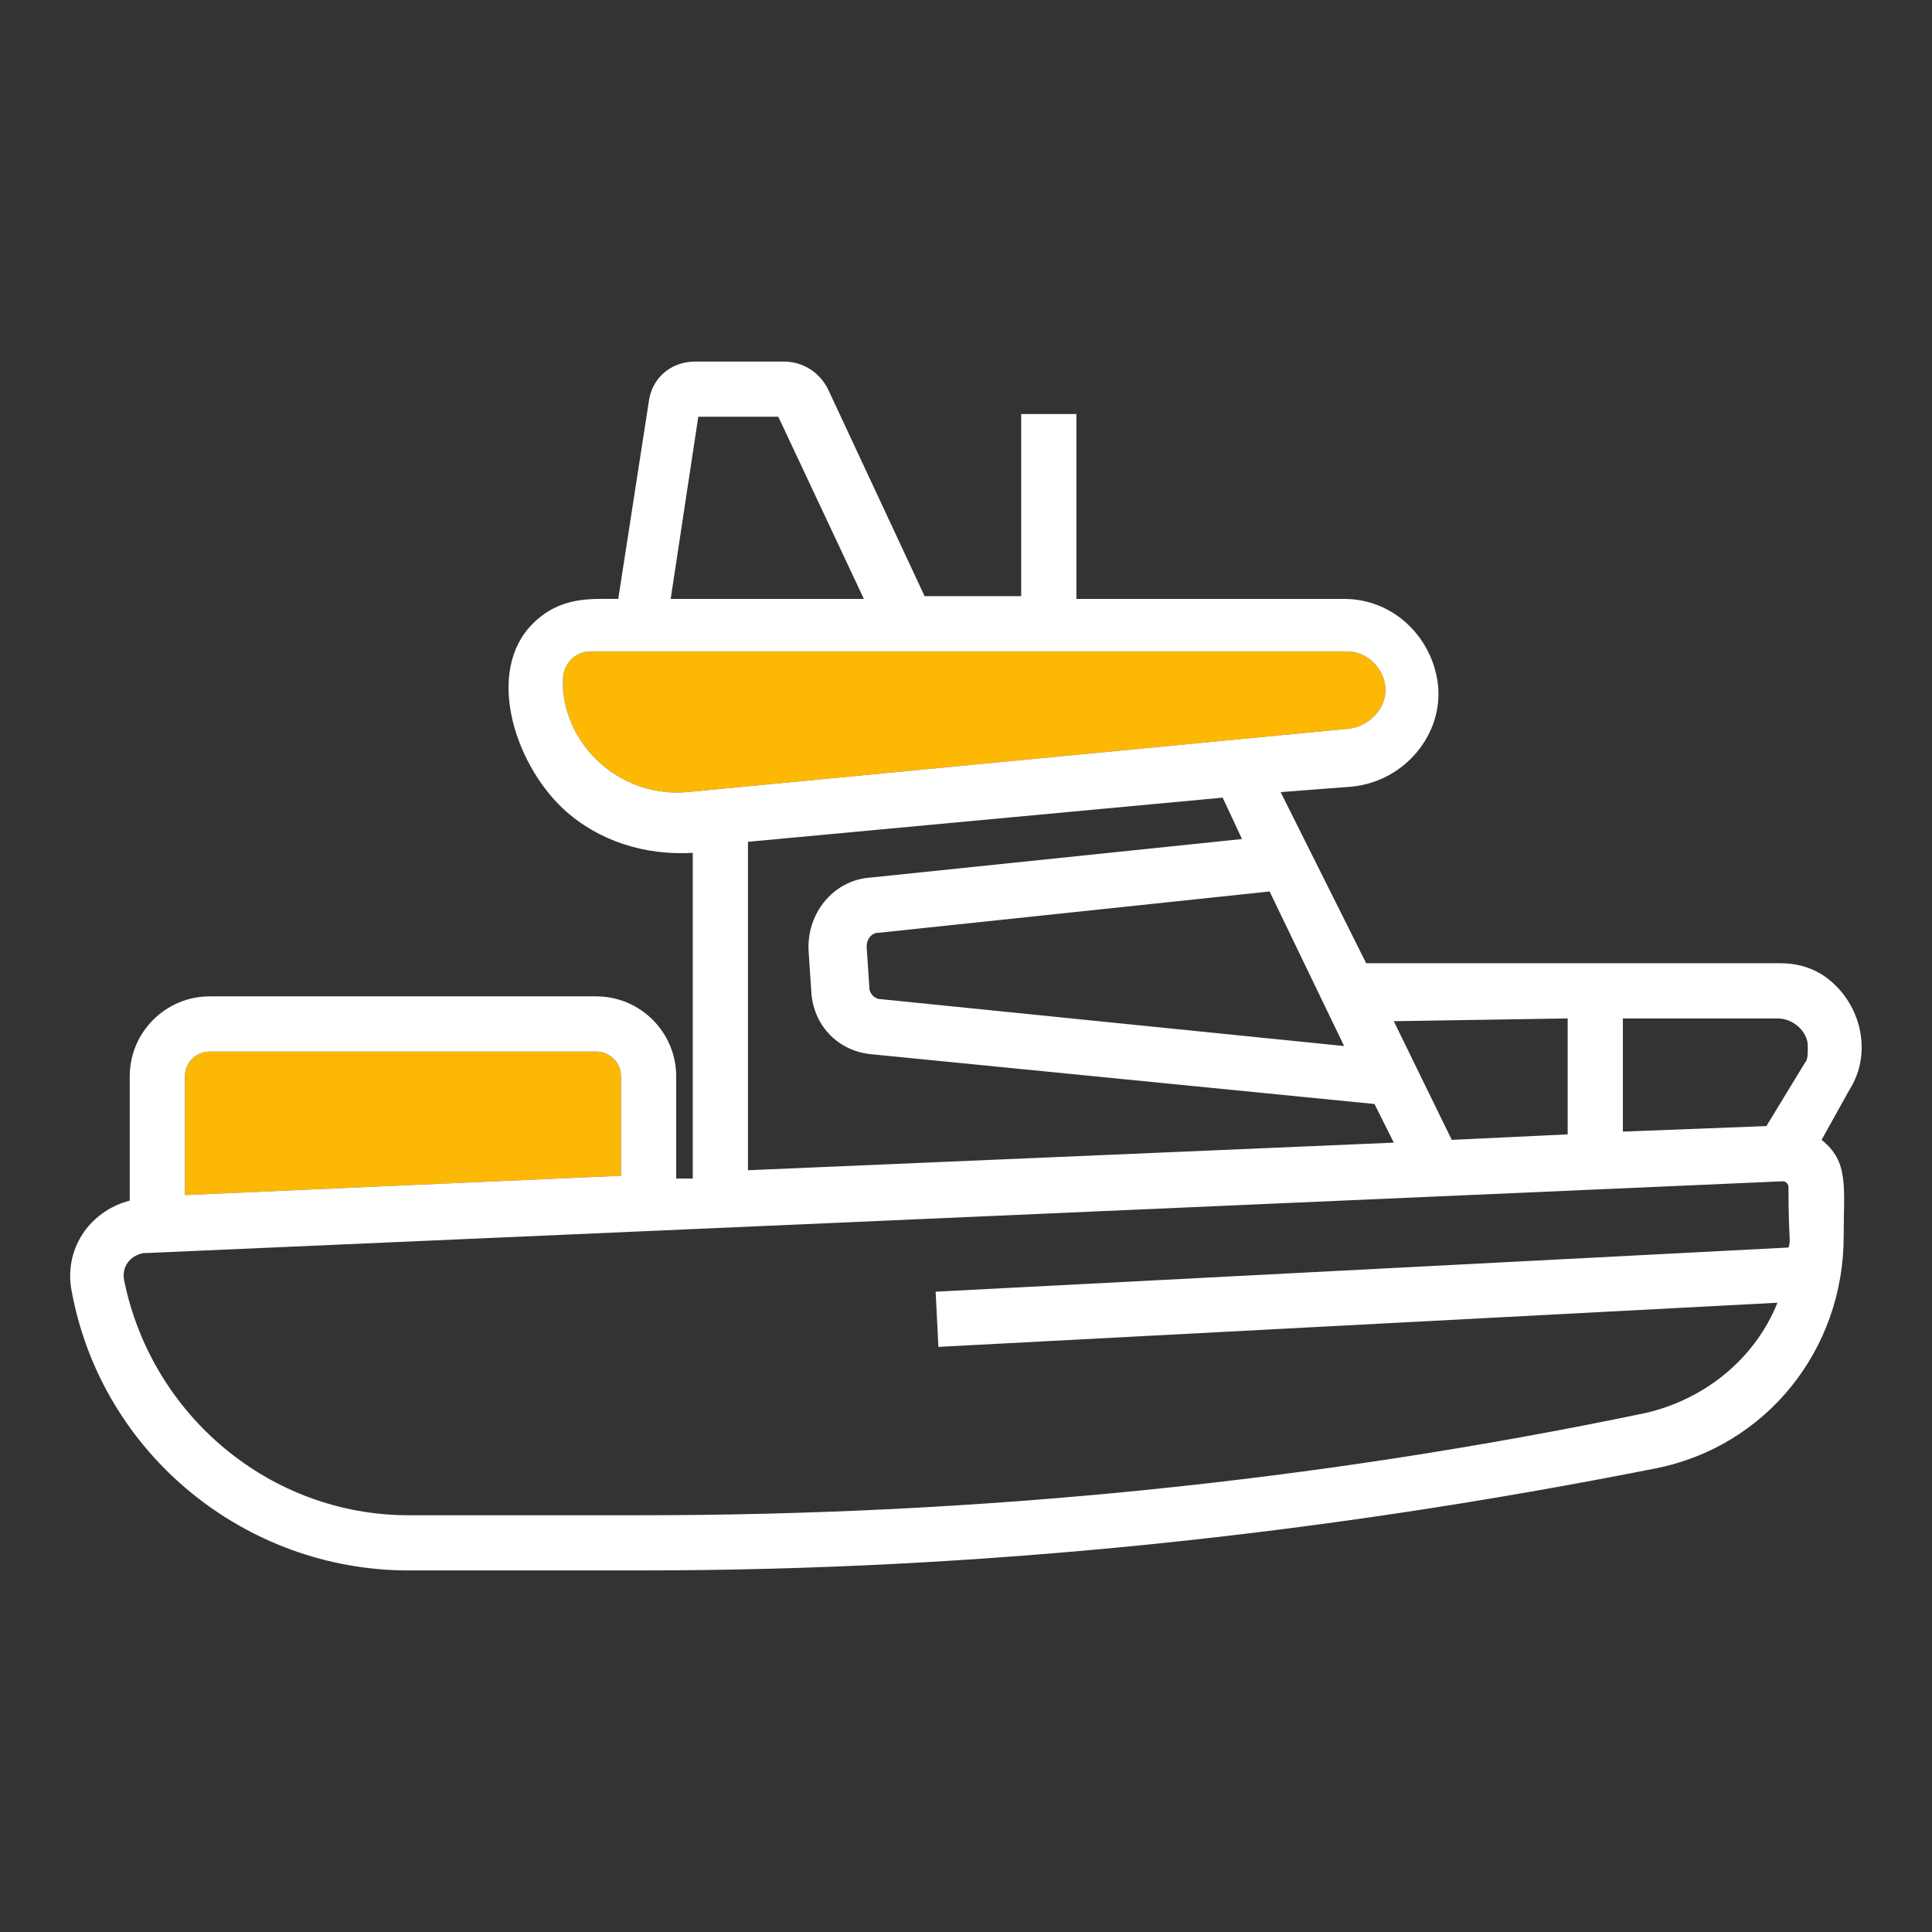 <?xml version="1.0" encoding="utf-8"?>
<!-- Generator: Adobe Illustrator 27.4.1, SVG Export Plug-In . SVG Version: 6.00 Build 0)  -->
<svg version="1.1" xmlns="http://www.w3.org/2000/svg" xmlns:xlink="http://www.w3.org/1999/xlink" x="0px" y="0px"
	 viewBox="0 0 70 70" style="enable-background:new 0 0 70 70;" xml:space="preserve">
<rect x="0" y="0" width="70" height="70" fill="#333333" stroke="none"/>
<style type="text/css">
	.st0{display:none;}
	.st1{display:inline;}
	.st2{clip-path:url(#SVGID_00000014611371486234548380000005638171307003089837_);}
	.st3{display:inline;fill:#FDB803;}
	.st4{fill:url(#SVGID_00000005952325051865785710000014564637571908957591_);}
	.st5{fill:url(#SVGID_00000010292691140303909700000016528789767309550989_);}
	.st6{fill:url(#SVGID_00000023276258946298664110000004480667070616636035_);}
	.st7{fill:url(#SVGID_00000179636048685518904490000003578822093832108947_);}
	.st8{fill:url(#SVGID_00000105399942752879888250000012689359324714920585_);}
	.st9{fill:url(#SVGID_00000140720853555384479780000012292662284086426548_);}
	.st10{fill:url(#SVGID_00000100356422998600178580000010786801902811416747_);}
	.st11{fill:url(#SVGID_00000033336341927211347510000000746731978415951259_);}
	.st12{fill:url(#SVGID_00000150820331499007507940000016395709326984729515_);}
	.st13{fill:url(#SVGID_00000167375187550572512050000013919594191071261864_);}
	.st14{fill:url(#SVGID_00000007419836478976679920000010747858431773209480_);}
	.st15{fill:url(#SVGID_00000080922312284019511630000009654539563913505444_);}
	.st16{fill:url(#SVGID_00000080196373394709675510000002648405274834814860_);}
	.st17{fill:url(#SVGID_00000060734737129531494680000015202085066306132919_);}
	.st18{display:inline;fill:url(#SVGID_00000182520517304624125820000009169096393633286287_);}
	.st19{fill:none;}
	.st20{fill:#FFFFFF;}
	.st21{fill:#FDB803;}
	.st22{fill:#9F9F9F;}
	.st23{fill-rule:evenodd;clip-rule:evenodd;}
	.st24{fill-rule:evenodd;clip-rule:evenodd;fill:#FFFFFF;}
	.st25{display:inline;fill:#FFFFFF;}
	.st26{display:inline;fill:#FEB800;}
</style>
<g id="FAVICON" class="st0">
	<g class="st1">
		<defs>
			<path id="SVGID_1_" d="M4.3,44.9c0-0.1,14.1-0.2,31.5-0.2s31.5,0.1,31.5,0.2c0,0.1-14.1,0.2-31.5,0.2S4.3,45,4.3,44.9z"/>
		</defs>
		<use xlink:href="#SVGID_1_"  style="overflow:visible;fill-rule:evenodd;clip-rule:evenodd;fill:#FDB803;"/>
		<clipPath id="SVGID_00000120560769698771666350000006571112475628343976_">
			<use xlink:href="#SVGID_1_"  style="overflow:visible;"/>
		</clipPath>
		<g style="clip-path:url(#SVGID_00000120560769698771666350000006571112475628343976_);">
			<defs>
				<rect id="SVGID_00000133496552610982733440000007903014501249702531_" x="0.1" y="9.1" width="70" height="57.6"/>
			</defs>
			<use xlink:href="#SVGID_00000133496552610982733440000007903014501249702531_"  style="overflow:visible;fill:#FDB803;"/>
			<clipPath id="SVGID_00000073701838403697559950000009418228234120210830_">
				<use xlink:href="#SVGID_00000133496552610982733440000007903014501249702531_"  style="overflow:visible;"/>
			</clipPath>
		</g>
	</g>
	<g class="st1">
		<g>
			<defs>
				<rect id="SVGID_00000128476558262612488530000009576243278522766005_" x="0.1" y="9.1" width="70" height="57.6"/>
			</defs>
			<clipPath id="SVGID_00000040536155244115762970000011121702609859112117_">
				<use xlink:href="#SVGID_00000128476558262612488530000009576243278522766005_"  style="overflow:visible;"/>
			</clipPath>
		</g>
	</g>
	<path class="st3" d="M64.8,50.3H59c-0.1,0-0.2-0.1-0.2-0.2v-0.7c0-0.1,0.1-0.2,0.2-0.2h6.7c0.2,0,0.3,0.3,0.1,0.4L64.8,50.3z"/>
	<path class="st3" d="M61.8,51.8H59c-0.1,0-0.2-0.1-0.2-0.2v-0.7c0-0.1,0.1-0.2,0.2-0.2h3.7c0.2,0,0.3,0.3,0.1,0.4L61.8,51.8z"/>
	<path class="st3" d="M4,50.3h5.8c0.1,0,0.2-0.1,0.2-0.2v-0.7c0-0.1-0.1-0.2-0.2-0.2H3.1c-0.2,0-0.3,0.3-0.1,0.4L4,50.3z"/>
	<path class="st3" d="M7,51.8h2.8c0.1,0,0.2-0.1,0.2-0.2v-0.7c0-0.1-0.1-0.2-0.2-0.2H6.1c-0.2,0-0.3,0.3-0.1,0.4L7,51.8z"/>
	<g class="st1">
		
			<linearGradient id="SVGID_00000178184687396410581860000011657767184353211548_" gradientUnits="userSpaceOnUse" x1="45.344" y1="41.921" x2="40.835" y2="41.77">
			<stop  offset="0" style="stop-color:#FFFFFF"/>
			<stop  offset="1" style="stop-color:#FFFFFF;stop-opacity:0"/>
		</linearGradient>
		<path style="fill:url(#SVGID_00000178184687396410581860000011657767184353211548_);" d="M53.9,44.7c-1.4,0-2.5-1.1-2.5-2.5
			c0-1.4,1.1-2.5,2.5-2.5c1.4,0,2.5,1.1,2.5,2.5C56.4,43.6,55.2,44.7,53.9,44.7z M53.9,39.9c-1.3,0-2.3,1-2.3,2.3
			c0,1.3,1,2.3,2.3,2.3c1.3,0,2.3-1,2.3-2.3C56.2,40.9,55.2,39.9,53.9,39.9z"/>
		<g>
			
				<linearGradient id="SVGID_00000158008089656749144320000012112600062097144988_" gradientUnits="userSpaceOnUse" x1="45.344" y1="41.921" x2="40.835" y2="41.77">
				<stop  offset="0" style="stop-color:#FFFFFF"/>
				<stop  offset="1" style="stop-color:#FFFFFF;stop-opacity:0"/>
			</linearGradient>
			<path style="fill:url(#SVGID_00000158008089656749144320000012112600062097144988_);" d="M53.9,40.3c-1,0-1.9,0.8-1.8,1.9
				c0,1,0.8,1.9,1.9,1.8c1,0,1.9-0.8,1.8-1.9C55.7,41.2,54.9,40.3,53.9,40.3z M52.2,42.2l0-0.3c0-0.1,0.1-0.3,0.1-0.4l0.2-0.3
				c0,0,0.1-0.1,0.1,0l0.3,0.1c0,0,0.1,0,0.1,0.1l0.4,0.7c0,0,0,0,0,0.1l-0.7,0.3c0,0-0.1,0-0.1,0l-0.3-0.1
				C52.2,42.3,52.2,42.2,52.2,42.2z M53.6,43.4l-0.2,0.3c0,0-0.1,0.1-0.1,0L53,43.6c-0.1-0.1-0.2-0.1-0.3-0.2l-0.2-0.2
				c0,0,0-0.1,0-0.2l0.2-0.2c0,0,0,0,0.1,0l0.7-0.2c0,0,0,0,0,0L53.6,43.4C53.6,43.4,53.6,43.4,53.6,43.4z M53.8,41.8l-0.5-0.6
				c0,0,0-0.1,0-0.1l0-0.3c0-0.1,0-0.1,0.1-0.1l0.3-0.1c0.1,0,0.3,0,0.4,0l0.3,0.1c0.1,0,0.1,0.1,0.1,0.1l0,0.3c0,0,0,0.1,0,0.1
				L53.8,41.8C53.9,41.8,53.9,41.8,53.8,41.8z M55.2,43.2L55,43.4c-0.1,0.1-0.2,0.2-0.3,0.2l-0.3,0.1c-0.1,0-0.1,0-0.1,0l-0.2-0.3
				c0,0,0-0.1,0-0.1l0-0.8c0,0,0,0,0,0l0.7,0.2c0,0,0.1,0,0.1,0l0.2,0.2C55.2,43.1,55.2,43.2,55.2,43.2z M55.5,42.2l-0.3,0.1
				c0,0-0.1,0-0.1,0l-0.7-0.2c0,0,0,0,0-0.1l0.4-0.7c0,0,0,0,0.1-0.1l0.3-0.2c0.1,0,0.1,0,0.1,0l0.2,0.3c0.1,0.1,0.1,0.2,0.1,0.4
				l0,0.3C55.5,42.1,55.5,42.2,55.5,42.2z"/>
		</g>
		
			<linearGradient id="SVGID_00000067217651259080558850000006331431819793553057_" gradientUnits="userSpaceOnUse" x1="45.338" y1="42.092" x2="40.829" y2="41.941">
			<stop  offset="0" style="stop-color:#FFFFFF"/>
			<stop  offset="1" style="stop-color:#FFFFFF;stop-opacity:0"/>
		</linearGradient>
		<path style="fill:url(#SVGID_00000067217651259080558850000006331431819793553057_);" d="M56.3,41c0.1,0.1,0.1,0.2,0.2,0.3
			c0,0.1,0.1,0.2,0.1,0.4c0.1,0.2,0.1,0.5,0.1,0.7c0,0.2,0,0.5,0,0.7c0,0.1,0,0.2-0.1,0.4c0,0.1,0,0.1-0.1,0.2c0,0,0,0.1,0,0.1
			c0,0,0,0,0,0c0,0,0,0,0,0c0,0,0,0,0,0c0,0,0,0,0,0v0l-0.1-0.2c0.4,0,0.7,0,1.1,0c0.4,0,0.7,0,1.1,0c0.4,0,0.7,0,1.1,0l0.5,0l0.3,0
			l0.1,0l0.1,0l0,0l0,0l0,0l0,0c0,0,0,0,0,0l0,0l-0.1,0l0.2-0.2l0,0l0,0.1l-0.5-0.8c0,0,0,0,0,0c0,0,0,0,0,0l0.6,0.7l0,0l0,0l0,0
			l-0.2,0.2l-0.1,0l0,0c0,0,0,0,0,0l0,0l0,0l0,0l0,0l-0.1,0l-0.1,0l-0.3,0l-0.5,0c-0.4,0-0.7,0-1.1,0.1c-0.4,0-0.7,0-1.1,0
			c-0.4,0-0.7,0-1.1,0l-0.1-0.2c0,0,0,0,0,0c0,0,0,0,0,0c0,0,0,0,0,0c0,0,0,0,0,0c0,0,0-0.1,0-0.1c0-0.1,0-0.1,0.1-0.2
			c0-0.1,0-0.2,0.1-0.3c0-0.2,0-0.5,0-0.7c0-0.2,0-0.5-0.1-0.7C56.4,41.5,56.4,41.2,56.3,41L56.3,41C56.3,41,56.3,41,56.3,41
			C56.3,41,56.3,41,56.3,41z"/>
		
			<linearGradient id="SVGID_00000142876320366278929130000010038449981204417418_" gradientUnits="userSpaceOnUse" x1="45.4" y1="40.249" x2="40.891" y2="40.098">
			<stop  offset="0" style="stop-color:#FFFFFF"/>
			<stop  offset="1" style="stop-color:#FFFFFF;stop-opacity:0"/>
		</linearGradient>
		<path style="fill:url(#SVGID_00000142876320366278929130000010038449981204417418_);" d="M60.4,42.7l0.6-1l0,0l0,0c0,0,0,0,0,0
			c0,0,0,0,0,0c0,0,0,0,0,0c0,0,0,0,0,0c0,0,0-0.1,0-0.1c0,0,0,0,0-0.1c0,0,0,0-0.1-0.1c-0.1-0.1-0.2-0.2-0.3-0.2
			c-0.2-0.2-0.4-0.3-0.6-0.4c-0.4-0.2-0.9-0.4-1.3-0.6c-0.4-0.2-0.9-0.4-1.4-0.5c-0.2-0.1-0.5-0.2-0.7-0.2l-0.3-0.1
			c-0.1,0-0.2-0.1-0.4-0.1c-0.5-0.1-0.9-0.3-1.4-0.4c-0.1,0-0.2-0.1-0.4-0.1l-0.2,0l0,0c0,0,0,0,0,0c0,0-0.1,0-0.1,0
			c-0.2,0-0.5,0.1-0.7,0.1l-0.7,0.1c-0.2,0-0.5,0.1-0.7,0.1c-0.2,0-0.5,0.1-0.7,0.1c-0.2,0-0.5,0-0.7,0c0,0,0,0,0,0c0,0,0,0,0,0l0,0
			c0.2,0,0.5,0,0.7-0.1c0.2,0,0.5-0.1,0.7-0.1c0.2,0,0.5-0.1,0.7-0.1l0.7-0.1c0.2,0,0.5-0.1,0.7-0.1c0,0,0.1,0,0.1,0c0,0,0,0,0.1,0
			l0,0l0.2,0c0.1,0,0.2,0,0.4,0.1c0.5,0.1,1,0.2,1.4,0.4c0.5,0.1,0.9,0.3,1.4,0.5c0.5,0.2,0.9,0.4,1.4,0.6c0.5,0.2,0.9,0.4,1.3,0.7
			c0.2,0.1,0.4,0.3,0.6,0.4c0.1,0.1,0.2,0.2,0.3,0.3c0,0,0,0.1,0.1,0.1c0,0,0,0.1,0,0.1c0,0,0,0.1,0,0.1c0,0,0,0,0,0.1c0,0,0,0,0,0
			c0,0,0,0,0,0c0,0,0,0,0,0l0,0l0,0l0,0L60.4,42.7C60.4,42.8,60.4,42.8,60.4,42.7C60.4,42.8,60.4,42.7,60.4,42.7z"/>
		
			<linearGradient id="SVGID_00000111167526962948957350000000833467740442461866_" gradientUnits="userSpaceOnUse" x1="45.38" y1="40.853" x2="40.871" y2="40.701">
			<stop  offset="0" style="stop-color:#FFFFFF"/>
			<stop  offset="1" style="stop-color:#FFFFFF;stop-opacity:0"/>
		</linearGradient>
		<path style="fill:url(#SVGID_00000111167526962948957350000000833467740442461866_);" d="M56.7,40.8c0.4,0,0.7,0.1,1.1,0.1
			c0.4,0.1,0.7,0.1,1.1,0.2c0.4,0.1,0.7,0.1,1.1,0.2l0.3,0.1l0.3,0.1c0.1,0,0.2,0.1,0.3,0.1c0,0,0.1,0,0.1,0.1l0.1,0.1L61,41.8
			l-0.1-0.1c0,0-0.1,0-0.1-0.1c-0.1,0-0.2-0.1-0.3-0.1l-0.3-0.1L60,41.5c-0.4-0.1-0.7-0.2-1.1-0.3c-0.4-0.1-0.7-0.2-1.1-0.2
			C57.4,40.9,57,40.9,56.7,40.8L56.7,40.8z"/>
		
			<linearGradient id="SVGID_00000127016427079712149950000014261765053387600778_" gradientUnits="userSpaceOnUse" x1="45.431" y1="39.338" x2="40.922" y2="39.187">
			<stop  offset="0" style="stop-color:#FFFFFF"/>
			<stop  offset="1" style="stop-color:#FFFFFF;stop-opacity:0"/>
		</linearGradient>
		<path style="fill:url(#SVGID_00000127016427079712149950000014261765053387600778_);" d="M51.6,40.1l-5.5-0.8
			c-0.9-0.1-1.8-0.3-2.7-0.4l-0.7-0.1l-0.7-0.1l-0.7-0.1c-0.1,0-0.2,0-0.3,0l-0.3,0l0,0c0,0,0,0,0,0c0,0,0,0,0,0
			c0.9,0.1,1.8,0.2,2.8,0.3c0.2,0,0.5,0.1,0.7,0.1l0.7,0.1c0.5,0.1,0.9,0.1,1.4,0.2l1.4,0.2c0.5,0.1,0.9,0.1,1.4,0.2l1.4,0.2
			C50.6,39.9,51.1,40,51.6,40.1C51.6,40.1,51.6,40.1,51.6,40.1C51.6,40.1,51.6,40.1,51.6,40.1z"/>
		
			<linearGradient id="SVGID_00000055706382355234568790000003381740601623568556_" gradientUnits="userSpaceOnUse" x1="45.465" y1="38.315" x2="40.956" y2="38.163">
			<stop  offset="0" style="stop-color:#FFFFFF"/>
			<stop  offset="1" style="stop-color:#FFFFFF;stop-opacity:0"/>
		</linearGradient>
		<path style="fill:url(#SVGID_00000055706382355234568790000003381740601623568556_);" d="M40.6,38.1l4.2,0.5l2.1,0.2l1.1,0.1
			l0.5,0.1l0.3,0l0.1,0l0.1,0c0,0,0,0,0.1,0l0,0l0,0l0.3-0.3l0,0c0,0,0,0,0,0c0,0,0,0,0,0c0,0,0,0,0-0.1c0,0,0,0,0,0l0,0l0,0l0,0
			l-0.1-0.1c-0.1,0-0.1-0.1-0.2-0.1c0,0,0,0,0,0c0,0,0,0,0,0c0,0,0,0,0,0c0,0,0,0,0,0c0,0,0-0.1,0-0.1c0,0,0-0.1,0-0.1c0,0,0,0,0,0
			c0,0,0,0,0,0c0,0,0,0,0,0c0-0.1,0-0.1,0.1-0.2c0,0,0.1-0.1,0.1-0.1c0,0,0.1,0,0.1,0c0,0,0.1,0,0.1,0c0,0,0.1,0,0.1,0
			c0.1,0,0.2,0,0.4,0c0,0,0.1,0,0.1,0c0,0,0.1,0,0.1,0c0.1,0,0.1,0,0.2,0.1l0.3,0.3l0,0l0,0l0,0l-0.7,0.8c0,0,0,0,0,0c0,0,0,0,0,0
			l0.6-0.8l0,0.1l0,0L50,38c0,0-0.1-0.1-0.1-0.1c0,0-0.1,0-0.1,0c0,0-0.1,0-0.1,0c-0.1,0-0.3,0-0.4,0c0,0-0.1,0-0.1,0
			c0,0-0.1,0-0.1,0c-0.1,0-0.1,0-0.1,0.1c0,0,0,0.1,0,0.1l0,0l0,0c0,0,0,0,0,0.1c0,0,0,0.1,0,0.1c0,0,0,0.1,0,0.1c0,0,0,0,0,0
			c0,0,0,0,0,0c0,0,0,0,0,0c0,0,0,0,0,0c0,0,0.1,0.1,0.1,0.1l0.1,0.1l0,0l0,0l0,0c0,0,0,0,0,0c0,0,0,0.1,0,0.1c0,0,0,0,0,0.1
			c0,0,0,0,0,0l0,0l-0.3,0.3l0,0l0,0l0,0c0,0,0,0-0.1,0l-0.1,0l-0.1,0l-0.3,0L48,39l-1.1-0.1l-2.1-0.3L40.6,38.1
			C40.5,38.1,40.5,38.1,40.6,38.1C40.5,38.1,40.5,38.1,40.6,38.1z"/>
		
			<linearGradient id="SVGID_00000091702366934241342820000007351623076130082727_" gradientUnits="userSpaceOnUse" x1="45.492" y1="37.526" x2="40.983" y2="37.374">
			<stop  offset="0" style="stop-color:#FFFFFF"/>
			<stop  offset="1" style="stop-color:#FFFFFF;stop-opacity:0"/>
		</linearGradient>
		<polygon style="fill:url(#SVGID_00000091702366934241342820000007351623076130082727_);" points="42.4,38.3 42.1,36.5 42.1,36.5 
			42.5,38.3 		"/>
		
			<linearGradient id="SVGID_00000005988111810513831100000002752641245699542933_" gradientUnits="userSpaceOnUse" x1="45.49" y1="37.574" x2="40.981" y2="37.422">
			<stop  offset="0" style="stop-color:#FFFFFF"/>
			<stop  offset="1" style="stop-color:#FFFFFF;stop-opacity:0"/>
		</linearGradient>
		<path style="fill:url(#SVGID_00000005988111810513831100000002752641245699542933_);" d="M40.6,36.6c0.5,0,1-0.1,1.5-0.1
			c0.5,0,1,0,1.6,0c0.5,0,1,0,1.6,0.1c0.5,0,1,0.1,1.5,0.2c1,0.2,2,0.5,3,0.9c0.5,0.2,1,0.4,1.5,0.5c0.5,0.2,1,0.4,1.4,0.6
			c0,0,0,0,0,0.1c0,0,0,0-0.1,0l0,0c-0.5-0.2-1-0.4-1.4-0.6c-0.5-0.2-1-0.4-1.5-0.5l-0.4-0.1c-0.1,0-0.2-0.1-0.4-0.1
			c-0.2-0.1-0.5-0.2-0.7-0.2c-0.5-0.1-1-0.3-1.5-0.4c-0.5-0.1-1-0.2-1.5-0.2c-0.5,0-1-0.1-1.5-0.1c-0.5,0-1,0-1.5,0
			C41.6,36.6,41.1,36.6,40.6,36.6L40.6,36.6C40.5,36.6,40.5,36.6,40.6,36.6C40.5,36.6,40.5,36.6,40.6,36.6z"/>
		
			<linearGradient id="SVGID_00000033346717021151008290000015827452956809199277_" gradientUnits="userSpaceOnUse" x1="45.503" y1="37.194" x2="40.994" y2="37.042">
			<stop  offset="0" style="stop-color:#FFFFFF"/>
			<stop  offset="1" style="stop-color:#FFFFFF;stop-opacity:0"/>
		</linearGradient>
		<path style="fill:url(#SVGID_00000033346717021151008290000015827452956809199277_);" d="M53.3,38.7c-0.1,0-0.1-0.1-0.2-0.1
			c0,0-0.1,0-0.1,0c0,0-0.1,0-0.1,0l-0.4-0.1l-0.8-0.3c-0.5-0.2-1-0.4-1.6-0.6c-0.5-0.2-1-0.4-1.6-0.5l-0.2-0.1
			c-0.1,0-0.1,0-0.2-0.1l-0.4-0.1c-0.1,0-0.3-0.1-0.4-0.1L47,36.6c-0.3-0.1-0.5-0.1-0.8-0.2c-0.1,0-0.1,0-0.2,0c-0.1,0-0.1,0-0.2,0
			l-0.4-0.1c-0.3,0-0.5-0.1-0.8-0.1c-0.3,0-0.6-0.1-0.8-0.1c-0.3,0-0.5,0-0.8,0c-0.3,0-0.6,0-0.8,0c-0.6,0-1.1,0-1.7,0.1
			c-0.1,0-0.2-0.1-0.2-0.2c0-0.1,0.1-0.2,0.2-0.2c0,0,0,0,0,0c0.6,0,1.1,0,1.7,0c0.3,0,0.6,0,0.8,0c0.3,0,0.6,0,0.8,0.1
			c0.1,0,0.3,0,0.4,0l0.4,0.1c0.3,0,0.6,0.1,0.8,0.1l0.4,0.1c0.1,0,0.1,0,0.2,0c0.1,0,0.1,0,0.2,0c0.3,0.1,0.5,0.1,0.8,0.2l0.4,0.1
			c0.1,0,0.3,0.1,0.4,0.1c0.3,0.1,0.5,0.2,0.8,0.2c0.5,0.2,1.1,0.3,1.6,0.5c0.5,0.2,1,0.4,1.6,0.6l0.8,0.3l0.4,0.1c0,0,0.1,0,0.1,0
			c0,0,0.1,0,0.1,0c0.1,0,0.1,0.1,0.2,0.1l0,0c0,0,0.1,0.1,0,0.1S53.3,38.8,53.3,38.7C53.3,38.7,53.3,38.7,53.3,38.7z"/>
		
			<linearGradient id="SVGID_00000013890340362741281950000003889231451374765997_" gradientUnits="userSpaceOnUse" x1="45.33" y1="42.32" x2="40.821" y2="42.168">
			<stop  offset="0" style="stop-color:#FFFFFF"/>
			<stop  offset="1" style="stop-color:#FFFFFF;stop-opacity:0"/>
		</linearGradient>
		<path style="fill:url(#SVGID_00000013890340362741281950000003889231451374765997_);" d="M40.6,41.8c0.2,0.1,0.4,0.1,0.6,0.2
			l0.3,0.1l0.3,0.1c0.1,0,0.2,0.1,0.3,0.1c0.1,0,0.2,0,0.3,0.1c0.2,0,0.4,0,0.6,0c0.9,0.1,1.7,0.1,2.6,0.2c0.9,0.1,1.7,0.1,2.6,0.1
			c0.9,0,1.7,0.1,2.6,0.1c0,0,0,0,0,0c0,0,0,0,0,0c-0.9,0-1.7-0.1-2.6-0.1c-0.9,0-1.7-0.1-2.6-0.1c-0.9,0-1.7-0.1-2.6-0.2
			c-0.2,0-0.4,0-0.6,0c-0.1,0-0.2,0-0.3-0.1c-0.1,0-0.2-0.1-0.3-0.1l-0.3-0.1l-0.3-0.1C41,42,40.8,41.9,40.6,41.8
			C40.5,41.9,40.5,41.8,40.6,41.8C40.5,41.8,40.6,41.8,40.6,41.8z"/>
		
			<linearGradient id="SVGID_00000091704959498774108290000016833607548429539722_" gradientUnits="userSpaceOnUse" x1="45.283" y1="43.733" x2="40.774" y2="43.581">
			<stop  offset="0" style="stop-color:#FFFFFF"/>
			<stop  offset="1" style="stop-color:#FFFFFF;stop-opacity:0"/>
		</linearGradient>
		<path style="fill:url(#SVGID_00000091704959498774108290000016833607548429539722_);" d="M51.4,43.8
			C51.4,43.8,51.4,43.8,51.4,43.8l-10.9-0.1c0,0,0,0,0,0c0,0,0,0,0,0l11.1,0.4c0,0,0.1-0.1,0-0.1L51.4,43.8z"/>
		
			<linearGradient id="SVGID_00000040569628866665305660000010783636539955492756_" gradientUnits="userSpaceOnUse" x1="45.412" y1="39.9" x2="40.903" y2="39.748">
			<stop  offset="0" style="stop-color:#FFFFFF"/>
			<stop  offset="1" style="stop-color:#FFFFFF;stop-opacity:0"/>
		</linearGradient>
		<path style="fill:url(#SVGID_00000040569628866665305660000010783636539955492756_);" d="M57.4,39.7c0,0,0.7,0.4,0.8,0.5
			c0.1,0.1,1.2,0.7,1.2,0.7s0.4,0.1,0.5,0c0-0.1-0.2-0.3-0.3-0.4C59.5,40.5,58.4,39.9,57.4,39.7z"/>
		
			<linearGradient id="SVGID_00000045607744015557932060000012335674033447168133_" gradientUnits="userSpaceOnUse" x1="45.339" y1="42.073" x2="40.83" y2="41.921">
			<stop  offset="0" style="stop-color:#FFFFFF"/>
			<stop  offset="1" style="stop-color:#FFFFFF;stop-opacity:0"/>
		</linearGradient>
		<path style="fill:url(#SVGID_00000045607744015557932060000012335674033447168133_);" d="M60.3,42C60.4,42,60.4,41.9,60.3,42
			C60.4,41.9,60.3,41.9,60.3,42c-0.1-0.1-0.1-0.1-0.2-0.1c-0.1,0-0.2-0.1-0.3-0.1c0,0,0,0-0.1,0c0,0,0,0,0,0c0,0,0,0,0,0
			c0,0,0,0,0,0l0,0l0,0l-0.1,0.1l-0.2,0.3c-0.1,0.2-0.2,0.3-0.3,0.5l-0.2,0.3l0,0c0,0,0,0,0,0c0,0,0,0,0,0c0,0,0,0,0,0c0,0,0,0,0,0
			c0,0,0,0,0,0l0.1,0l0.2,0.2c0,0,0,0,0,0c0,0,0,0,0,0c0,0,0,0,0,0l0,0l0.2,0l0.3,0c0,0,0,0,0,0c0,0,0,0,0,0c0,0,0,0,0,0
			c0,0,0-0.1,0-0.1L60,42.9c0,0,0-0.1,0-0.1c0,0,0,0,0,0c0,0,0,0,0,0c0,0,0,0,0,0c0,0,0,0,0,0C60.1,42.4,60.2,42.2,60.3,42
			C60.3,42,60.3,42,60.3,42C60.3,42.1,60.4,42.1,60.3,42C60.3,42.1,60.3,42.1,60.3,42c-0.1,0.3-0.2,0.4-0.3,0.6c0,0,0,0.1,0,0.1
			c0,0,0,0.1,0,0.1l0.1,0.3c0,0.1,0,0.1,0,0.2c0,0,0,0-0.1,0.1c0,0,0,0,0,0c0,0,0,0,0,0l-0.3,0l-0.2,0l0,0c0,0,0,0,0,0
			c0,0,0,0-0.1,0c0,0,0,0-0.1,0c0,0,0,0,0,0l-0.2-0.2l-0.1,0c0,0-0.1-0.1-0.1-0.1c0,0,0-0.1,0-0.1c0,0,0,0,0-0.1c0,0,0,0,0,0l0,0
			l0,0l0.2-0.3c0.1-0.2,0.2-0.3,0.3-0.5l0.2-0.3l0.1-0.1l0,0l0,0c0,0,0,0,0,0c0,0,0,0,0,0c0,0,0,0,0,0c0,0,0.1,0,0.1,0
			c0.1,0,0.2,0.1,0.3,0.1c0,0,0.1,0,0.1,0.1C60.4,41.9,60.4,41.9,60.3,42C60.4,41.9,60.4,42,60.3,42C60.4,42,60.4,42,60.3,42
			C60.4,42,60.4,42,60.3,42C60.3,42,60.3,42,60.3,42L60.3,42z"/>
	</g>
	
		<radialGradient id="SVGID_00000177475025561333586260000010132507143575034285_" cx="176.995" cy="832.656" r="1.753" gradientTransform="matrix(0.943 0.334 -0.163 0.46 27.519 -402.073)" gradientUnits="userSpaceOnUse">
		<stop  offset="0" style="stop-color:#FFFFFF"/>
		<stop  offset="1" style="stop-color:#FFFFFF;stop-opacity:0"/>
	</radialGradient>
	<path style="display:inline;fill:url(#SVGID_00000177475025561333586260000010132507143575034285_);" d="M60.8,40.9
		c-0.2,0.6-1.3,0.8-2.5,0.4c-1.1-0.4-1.9-1.2-1.7-1.8c0.2-0.6,1.3-0.8,2.5-0.4C60.3,39.5,61,40.3,60.8,40.9z"/>
	<g class="st1">
		<path class="st19" d="M30.9,53.7c0.1,0,0.1,0,0.1-0.1v-5.9c0-0.1,0-0.1-0.1-0.1h-1.4v2.3v3.8H30.9z"/>
		<path class="st19" d="M25.3,47.6h-1.3c-0.1,0-0.1,0-0.1,0.1v5.9c0,0.1,0,0.1,0.1,0.1h1.3c0.1,0,0.1,0,0.1-0.1v-5.9
			C25.4,47.6,25.3,47.6,25.3,47.6z"/>
		<path class="st20" d="M30.9,46.9h-2.2v0.8l0.8,2.3v-2.3h1.4c0.1,0,0.1,0,0.1,0.1v5.9c0,0.1,0,0.1-0.1,0.1h-1.4v-3.8h-0.8v4.6h2.2
			c0.2,0,0.4-0.1,0.6-0.3c0.2-0.2,0.3-0.4,0.3-0.6v-5.9c0-0.2-0.1-0.4-0.3-0.6C31.3,46.9,31.1,46.9,30.9,46.9z"/>
		<polygon class="st20" points="32.5,54.5 35.2,54.5 35.2,53.7 33.3,53.7 33.3,50.7 34.9,50.7 34.9,49.9 33.3,49.9 32.5,49.9 		"/>
		<path class="st20" d="M25.4,46.8h-1.6c-0.2,0-0.4,0.1-0.5,0.3c-0.1,0.2-0.2,0.4-0.2,0.6v5.9c0,0.2,0.1,0.4,0.2,0.6
			c0.1,0.2,0.3,0.3,0.5,0.3h1.6c0.2,0,0.4-0.1,0.5-0.3c0.1-0.2,0.2-0.4,0.2-0.6v-5.9c0-0.2-0.1-0.4-0.2-0.6
			C25.8,47,25.6,46.9,25.4,46.8z M25.4,53.6c0,0.1,0,0.1-0.1,0.1h-1.3c-0.1,0-0.1,0-0.1-0.1v-5.9c0-0.1,0-0.1,0.1-0.1h1.3
			c0.1,0,0.1,0,0.1,0.1V53.6z"/>
		<polygon class="st20" points="13,46.8 12.2,51.9 11.8,51.9 11.8,52.7 12.1,52.7 11.8,54.5 12.6,54.5 12.9,52.7 13.5,52.7 
			13.5,51.9 13,51.9 13.5,48.4 14.5,54.5 15.3,54.5 14.1,46.8 		"/>
		<polygon class="st20" points="19.4,47.6 20.5,47.6 20.5,54.5 21.3,54.5 21.3,47.6 22.3,47.6 22.3,46.8 19.4,46.8 		"/>
		<path class="st20" d="M18,53.6c0,0.1,0,0.1-0.1,0.1h-1.3c-0.1,0-0.1,0-0.1-0.1v-6.8h-0.8v6.8c0,0.2,0.1,0.4,0.2,0.6
			c0.1,0.2,0.3,0.3,0.5,0.3H18c0.2,0,0.4-0.1,0.5-0.3c0.1-0.2,0.2-0.4,0.2-0.6v-6.8H18V53.6z"/>
		<rect x="43.4" y="46.8" class="st20" width="0.8" height="7.7"/>
		<polygon class="st20" points="52.2,51.9 50.6,46.9 50.6,46.8 49.9,46.8 49.9,54.5 50.6,54.5 50.6,49.4 52.1,54.5 52.2,54.5 
			52.9,54.5 52.9,46.8 52.2,46.8 		"/>
		<path class="st20" d="M56.7,48.5v-0.8c0-0.2-0.1-0.4-0.2-0.6c-0.1-0.2-0.3-0.3-0.5-0.3h-1.6c-0.2,0-0.4,0.1-0.5,0.3
			c-0.1,0.2-0.2,0.4-0.2,0.6v5.9c0,0.2,0.1,0.4,0.2,0.6c0.1,0.2,0.3,0.3,0.5,0.3H56c0.2,0,0.4-0.1,0.5-0.3c0.1-0.2,0.2-0.4,0.2-0.6
			v-3v-0.8H55v0.8h0.9v3c0,0.1,0,0.1-0.1,0.1h-1.3c-0.1,0-0.1,0-0.1-0.1v-5.9c0-0.1,0-0.1,0.1-0.1h1.3c0.1,0,0.1,0,0.1,0.1v0.8H56.7
			z"/>
		<rect x="48.4" y="46.8" class="st20" width="0.8" height="7.7"/>
		<polygon class="st20" points="36,47.6 37.1,47.6 37.1,54.5 37.8,54.5 37.8,47.6 38.9,47.6 38.9,46.8 36,46.8 		"/>
		<polygon class="st20" points="32.5,47.6 33.3,49.9 33.3,47.6 35.2,47.6 35.2,46.8 32.5,46.8 		"/>
		<polygon class="st20" points="40.8,46.8 39.9,51.9 39.5,51.9 39.5,52.7 39.8,52.7 39.5,54.5 40.3,54.5 40.6,52.7 41.3,52.7 
			41.3,51.9 40.7,51.9 41.3,48.4 42.3,54.5 43,54.5 41.8,46.8 		"/>
		<polygon class="st20" points="45.7,46.8 44.9,46.8 44.9,53.7 44.9,54.5 47.7,54.5 47.7,53.7 45.7,53.7 		"/>
	</g>
	<g class="st1">
		<path class="st19" d="M31.3,42.7C31.4,42.7,31.4,42.6,31.3,42.7l0.1-5.2c0-0.1,0-0.1-0.1-0.1h-1.2v2v3.3H31.3z"/>
		<path class="st19" d="M19.8,37.4h-1.2v5.3h1.2c0.1,0,0.1,0,0.1-0.1L19.8,37.4C19.9,37.4,19.9,37.4,19.8,37.4z"/>
		<polygon class="st21" points="26,42 25.2,36.7 24.5,36.7 25.6,43.3 26.5,43.3 27.6,36.7 26.9,36.7 		"/>
		<polygon class="st21" points="22.2,36.7 21.5,41.1 21.1,41.1 21.1,41.8 21.4,41.8 21.1,43.3 21.8,43.3 22.1,41.8 22.7,41.8 
			22.7,41.1 22.2,41.1 22.7,38 23.5,43.3 24.2,43.3 23.1,36.7 		"/>
		<path class="st21" d="M19.8,36.7h-1.2h-0.7v6.6h0.6h1.3c0.2,0,0.4-0.1,0.5-0.2c0.1-0.1,0.2-0.3,0.2-0.5v-5.1
			c0-0.2-0.1-0.4-0.2-0.5C20.2,36.8,20,36.7,19.8,36.7z M19.9,42.6C19.9,42.6,19.9,42.7,19.9,42.6l-1.3,0.1v-5.3h1.2
			c0.1,0,0.1,0,0.1,0.1V42.6z"/>
		<rect x="28.1" y="36.7" class="st21" width="0.7" height="6.6"/>
		<path class="st21" d="M36.6,38.1v-0.7c0-0.2-0.1-0.4-0.2-0.5c-0.1-0.1-0.3-0.2-0.5-0.3h-1.3c-0.2,0-0.3,0.1-0.5,0.3
			c-0.1,0.1-0.2,0.3-0.2,0.5v1.8c0,0.2,0.1,0.4,0.2,0.5c0.1,0.1,0.3,0.2,0.5,0.2h1.1c0,0,0.1,0,0.1,0.1v2.5c0,0.1,0,0.1-0.1,0.1h-1
			c-0.1,0-0.1,0-0.1-0.1v-0.7H34v0.7c0,0.2,0.1,0.4,0.2,0.5c0.1,0.1,0.3,0.2,0.5,0.3h1.3c0.2,0,0.3-0.1,0.5-0.3
			c0.1-0.1,0.2-0.3,0.2-0.5v-2.5c0-0.2-0.1-0.4-0.2-0.5c-0.1-0.1-0.3-0.2-0.5-0.2h-1.1c0,0-0.1,0-0.1-0.1v-1.8c0-0.1,0-0.1,0.1-0.1
			h1c0.1,0,0.1,0,0.1,0.1v0.7H36.6z"/>
		<polygon class="st21" points="32.7,37.5 33,37.5 33,38.3 33.3,37.5 33.4,37.5 33.4,36.7 32.7,36.7 		"/>
		<path class="st21" d="M31.3,36.7h-1.9v0.7l0.7,2v-2h1.2c0.1,0,0.1,0,0.1,0.1v5.1c0,0.1,0,0.1-0.1,0.1h-1.2v-3.3h-0.7v4h1.9
			c0.2,0,0.4-0.1,0.5-0.2c0.1-0.1,0.2-0.3,0.2-0.5v-5.1c0-0.2-0.1-0.4-0.2-0.5C31.7,36.8,31.5,36.7,31.3,36.7z"/>
	</g>
	<g class="st1">
		<polygon class="st22" points="50,32.5 50.1,32.5 50,32.4 		"/>
		<path class="st22" d="M34.2,29.7L34.2,29.7L34.2,29.7L34.2,29.7L34.2,29.7L34.2,29.7l0,0.1h0.1v0.1h0.4V30h0.1v1h0.4v-0.1h0v-0.1
			h0.1v-0.2h0.1v-0.2h0.1v-0.1h0.2v-0.8H36v-0.1h0.2v0.1h0.1v-0.1h0.3v0.2h0.2l0,0h0.5v-0.3l0.2,0h0.1v-1l1.5,0v1.1h1.2v0.1h0.1v0.1
			h0.1V31h0.1v-0.8l0-0.1l0,0v-0.2l-0.1-0.1h0.2v0h0.1v-0.1h0.1v0.1h0.3v-0.3h0.5v0.3h0.6l-0.1,0.1V30h0.2l-0.1,0.2V31h0.6v-0.3h0.3
			v-0.1h0.2v0h0.1V31h0.7v0.4h0.4v-0.7h1v0.6h0.1v-0.3L45.6,31c0,0,1.4,0,1.4,0c0,0,0-0.4,0-0.4h-0.1v-0.1H47v-0.1h-0.1v-0.2h0.2
			c-2.9-2.1-4-2.9-4.6-3.3c-1-0.7-1.3-1.1-2.3-0.8C39.6,26.4,35.7,28.8,34.2,29.7L34.2,29.7L34.2,29.7z"/>
	</g>
	<g class="st1">
		<rect x="29.9" y="30.8" class="st21" width="0.1" height="0.1"/>
		<rect x="28.1" y="28.9" class="st21" width="0.1" height="0.1"/>
		<rect x="29.9" y="30.1" class="st21" width="0.1" height="0.1"/>
		<rect x="29.9" y="30.5" class="st21" width="0.1" height="0.1"/>
		<rect x="30.1" y="32.4" class="st21" width="0.1" height="0.1"/>
		<rect x="30.1" y="32.9" class="st21" width="0.1" height="0.1"/>
		<rect x="30.1" y="33.3" class="st21" width="0.1" height="0.1"/>
		<rect x="30.1" y="33.1" class="st21" width="0.1" height="0.1"/>
		<rect x="30.1" y="32.7" class="st21" width="0.1" height="0.1"/>
		<rect x="29.9" y="32" class="st21" width="0.1" height="0.1"/>
		<rect x="29.9" y="32.4" class="st21" width="0.1" height="0.1"/>
		<rect x="29.9" y="32.2" class="st21" width="0.1" height="0.1"/>
		<rect x="29.9" y="32.7" class="st21" width="0.1" height="0.1"/>
		<rect x="29.9" y="31.8" class="st21" width="0.1" height="0.1"/>
		<rect x="29.9" y="31.2" class="st21" width="0.1" height="0.1"/>
		<rect x="29.9" y="31.4" class="st21" width="0.1" height="0.1"/>
		<rect x="29.9" y="31.6" class="st21" width="0.1" height="0.1"/>
		<rect x="29.9" y="31" class="st21" width="0.1" height="0.1"/>
		<rect x="30.1" y="30.8" class="st21" width="0.1" height="0.1"/>
		<rect x="30.1" y="30.1" class="st21" width="0.1" height="0.1"/>
		<rect x="30.3" y="32.9" class="st21" width="0.1" height="0.1"/>
		<rect x="30.3" y="33.1" class="st21" width="0.1" height="0.1"/>
		<rect x="30.3" y="33.3" class="st21" width="0.1" height="0.1"/>
		<rect x="30.3" y="32.7" class="st21" width="0.1" height="0.1"/>
		<rect x="30.3" y="32.4" class="st21" width="0.1" height="0.1"/>
		<rect x="30.3" y="31.8" class="st21" width="0.1" height="0.1"/>
		<rect x="30.3" y="32" class="st21" width="0.1" height="0.1"/>
		<rect x="30.3" y="32.2" class="st21" width="0.1" height="0.1"/>
		<rect x="30.1" y="32" class="st21" width="0.1" height="0.1"/>
		<rect x="30.1" y="31.6" class="st21" width="0.1" height="0.1"/>
		<rect x="30.1" y="31.8" class="st21" width="0.1" height="0.1"/>
		<rect x="30.1" y="32.2" class="st21" width="0.1" height="0.1"/>
		<rect x="30.1" y="31.4" class="st21" width="0.1" height="0.1"/>
		<rect x="30.1" y="31" class="st21" width="0.1" height="0.1"/>
		<rect x="30.1" y="31.2" class="st21" width="0.1" height="0.1"/>
		<rect x="29.9" y="32.9" class="st21" width="0.1" height="0.1"/>
		<rect x="30.1" y="30.5" class="st21" width="0.1" height="0.1"/>
		<rect x="30.1" y="30.3" class="st21" width="0.1" height="0.1"/>
		<rect x="28.1" y="25.9" class="st21" width="0.1" height="0.1"/>
		<rect x="29.9" y="33.1" class="st21" width="0.1" height="0.1"/>
		<rect x="28.1" y="26.7" class="st21" width="0.1" height="0.1"/>
		<rect x="28.1" y="27.7" class="st21" width="0.1" height="0.1"/>
		<rect x="28.1" y="27.3" class="st21" width="0.1" height="0.1"/>
		<rect x="28.1" y="27.4" class="st21" width="0.1" height="0.1"/>
		<rect x="28.1" y="27" class="st21" width="0.1" height="0.1"/>
		<rect x="28.1" y="26.9" class="st21" width="0.1" height="0.1"/>
		<rect x="28.1" y="27.2" class="st21" width="0.1" height="0.1"/>
		<rect x="28.1" y="27.1" class="st21" width="0.1" height="0.1"/>
		<rect x="28.1" y="27.5" class="st21" width="0.1" height="0.1"/>
		<rect x="28.1" y="28.6" class="st21" width="0.1" height="0.1"/>
		<rect x="28.1" y="28.5" class="st21" width="0.1" height="0.1"/>
		<rect x="28.1" y="28.7" class="st21" width="0.1" height="0.1"/>
		<rect x="28.1" y="28.8" class="st21" width="0.1" height="0.1"/>
		<rect x="28.1" y="28.1" class="st21" width="0.1" height="0.1"/>
		<rect x="28.1" y="28" class="st21" width="0.1" height="0.1"/>
		<rect x="28.1" y="27.9" class="st21" width="0.1" height="0.1"/>
		<rect x="28.1" y="28.3" class="st21" width="0.1" height="0.1"/>
		<rect x="28.1" y="28.2" class="st21" width="0.1" height="0.1"/>
		<rect x="28.1" y="27.8" class="st21" width="0.1" height="0.1"/>
		<rect x="28.1" y="26.6" class="st21" width="0.1" height="0.1"/>
		<rect x="28.5" y="31.6" class="st21" width="0.3" height="0.1"/>
		<rect x="28.5" y="31.8" class="st21" width="0.3" height="0.1"/>
		<rect x="28.5" y="31.9" class="st21" width="0.3" height="0.1"/>
		<polygon class="st21" points="28.4,31.1 28.4,31.1 29.5,31.1 29.5,31.1 29.5,31.1 28.4,31.1 		"/>
		<polygon class="st21" points="28.4,31.2 28.4,31.2 29.5,31.2 29.5,31.2 29.5,31.2 28.4,31.2 		"/>
		<rect x="29.9" y="33.3" class="st21" width="0.1" height="0.1"/>
		<polygon class="st21" points="28.4,31 28.4,31 29.5,31 29.5,31 29.5,31 28.4,31 		"/>
		<rect x="28.5" y="32.1" class="st21" width="0.3" height="0.1"/>
		<polygon class="st21" points="28.4,31.3 28.4,31.3 29.5,31.3 29.5,31.3 29.5,31.3 28.4,31.3 		"/>
		<rect x="28.3" y="25.6" class="st21" width="0.2" height="0.2"/>
		<rect x="28.1" y="26.4" class="st21" width="0.1" height="0.1"/>
		<rect x="28.1" y="26.3" class="st21" width="0.1" height="0.1"/>
		<rect x="28.1" y="26.5" class="st21" width="0.1" height="0.1"/>
		<rect x="28.1" y="26.2" class="st21" width="0.1" height="0.1"/>
		<path class="st21" d="M28.3,25.5L28.3,25.5l0.2,0.1v-0.1c0,0-0.1-0.1-0.3-0.2v0c0,0,0,0,0,0c0,0,0,0,0,0v0c-0.3,0-0.3,0.2-0.3,0.2
			l0,0v0.1l0.2,0v-0.1h0.1v-0.1h0.1h0L28.3,25.5L28.3,25.5L28.3,25.5z"/>
		<rect x="28.1" y="26.1" class="st21" width="0.1" height="0.1"/>
		<rect x="30.3" y="31.6" class="st21" width="0.1" height="0.1"/>
		<rect x="29.9" y="30.3" class="st21" width="0.1" height="0.1"/>
		<rect x="32.5" y="28.7" class="st21" width="0.1" height="0"/>
		<rect x="32.2" y="28.6" class="st21" width="0.1" height="0"/>
		<rect x="32.3" y="28.6" class="st21" width="0.1" height="0"/>
		<rect x="32.3" y="28.7" class="st21" width="0.1" height="0"/>
		<rect x="32.3" y="28.6" class="st21" width="0.1" height="0"/>
		<rect x="32.5" y="28.6" class="st21" width="0.1" height="0"/>
		<rect x="32.6" y="28.7" class="st21" width="0.1" height="0"/>
		<rect x="32.6" y="28.6" class="st21" width="0.1" height="0"/>
		<rect x="32.5" y="28.6" class="st21" width="0.1" height="0"/>
		<rect x="32.6" y="28.6" class="st21" width="0.1" height="0"/>
		<rect x="31.9" y="28.6" class="st21" width="0.1" height="0"/>
		<rect x="31.9" y="28.6" class="st21" width="0.1" height="0"/>
		<rect x="31.9" y="28.7" class="st21" width="0.1" height="0"/>
		<rect x="31.8" y="28.6" class="st21" width="0.1" height="0"/>
		<rect x="32.1" y="28.6" class="st21" width="0.1" height="0"/>
		<rect x="32.2" y="28.7" class="st21" width="0.1" height="0"/>
		<rect x="32.2" y="28.6" class="st21" width="0.1" height="0"/>
		<rect x="32.1" y="28.7" class="st21" width="0.1" height="0"/>
		<rect x="32.1" y="28.6" class="st21" width="0.1" height="0"/>
		<rect x="31.8" y="28.6" class="st21" width="0.1" height="0"/>
		<polygon class="st21" points="33.4,30.3 33.4,31.8 33.4,31.8 33.4,30.3 33.4,30.3 		"/>
		<polygon class="st21" points="33.3,30.3 33.3,31.8 33.3,31.8 33.3,30.3 33.3,30.3 		"/>
		<polygon class="st21" points="33.2,30.3 33.2,31.4 33.2,31.4 33.2,30.3 33.2,30.3 		"/>
		<rect x="37.8" y="28.6" class="st21" width="0.1" height="0.1"/>
		<polygon class="st21" points="33.2,30.3 33.2,31.8 33.3,31.8 33.3,30.3 33.3,30.3 		"/>
		<rect x="37.8" y="29" class="st21" width="0.1" height="0.1"/>
		<rect x="37.8" y="29.1" class="st21" width="0.1" height="0.1"/>
		<rect x="37.8" y="28.7" class="st21" width="0.1" height="0.1"/>
		<rect x="37.8" y="28.9" class="st21" width="0.1" height="0.1"/>
		<polygon class="st21" points="33.1,30.3 33.1,31.4 33.1,31.4 33.1,30.3 33.1,30.3 		"/>
		<rect x="33.3" y="29.2" class="st21" width="0" height="0.1"/>
		<rect x="32.8" y="28.6" class="st21" width="0.1" height="0"/>
		<rect x="32.8" y="28.6" class="st21" width="0.1" height="0"/>
		<rect x="33.3" y="29.4" class="st21" width="0" height="0.1"/>
		<rect x="33.3" y="29.5" class="st21" width="0" height="0.1"/>
		<rect x="32.8" y="28.7" class="st21" width="0.1" height="0"/>
		<rect x="33.3" y="29.8" class="st21" width="0" height="0.1"/>
		<rect x="33.3" y="29.6" class="st21" width="0" height="0.1"/>
		<rect x="30.3" y="30.3" class="st21" width="0.1" height="0.1"/>
		<rect x="30.6" y="32" class="st21" width="0.1" height="0.1"/>
		<rect x="30.6" y="32.2" class="st21" width="0.1" height="0.1"/>
		<rect x="30.6" y="32.9" class="st21" width="0.1" height="0.1"/>
		<rect x="30.6" y="32.7" class="st21" width="0.1" height="0.1"/>
		<rect x="30.6" y="32.4" class="st21" width="0.1" height="0.1"/>
		<rect x="30.6" y="31.8" class="st21" width="0.1" height="0.1"/>
		<rect x="31.8" y="28.7" class="st21" width="0.1" height="0"/>
		<rect x="30.6" y="31.2" class="st21" width="0.1" height="0.1"/>
		<rect x="30.6" y="31.6" class="st21" width="0.1" height="0.1"/>
		<rect x="30.3" y="31" class="st21" width="0.1" height="0.1"/>
		<rect x="30.6" y="31" class="st21" width="0.1" height="0.1"/>
		<rect x="30.6" y="33.1" class="st21" width="0.1" height="0.1"/>
		<rect x="30.3" y="30.5" class="st21" width="0.1" height="0.1"/>
		<rect x="30.3" y="31.2" class="st21" width="0.1" height="0.1"/>
		<rect x="30.3" y="30.8" class="st21" width="0.1" height="0.1"/>
		<rect x="30.6" y="33.3" class="st21" width="0.1" height="0.1"/>
		<rect x="30.3" y="31.4" class="st21" width="0.1" height="0.1"/>
		<rect x="30.3" y="30.1" class="st21" width="0.1" height="0.1"/>
		<rect x="30.6" y="31.4" class="st21" width="0.1" height="0.1"/>
		<rect x="31.7" y="28.9" class="st21" width="0.1" height="0"/>
		<rect x="31.7" y="28.7" class="st21" width="0.1" height="0"/>
		<rect x="30.6" y="30.8" class="st21" width="0.1" height="0.1"/>
		<rect x="31.7" y="29" class="st21" width="0.1" height="0"/>
		<rect x="31.7" y="29.1" class="st21" width="0.1" height="0"/>
		<rect x="31.8" y="28.9" class="st21" width="0.1" height="0"/>
		<rect x="31.8" y="28.8" class="st21" width="0.1" height="0"/>
		<rect x="31.7" y="28.6" class="st21" width="0.1" height="0"/>
		<rect x="37.8" y="29.3" class="st21" width="0.1" height="0.1"/>
		<rect x="31.7" y="28.8" class="st21" width="0.1" height="0"/>
		<rect x="30.6" y="30.1" class="st21" width="0.1" height="0.1"/>
		<rect x="31.1" y="26.7" class="st21" width="0.1" height="2.7"/>
		<rect x="30.6" y="30.3" class="st21" width="0.1" height="0.1"/>
		<rect x="30.6" y="30.5" class="st21" width="0.1" height="0.1"/>
		<rect x="31.1" y="26.7" class="st21" width="0.1" height="2.7"/>
		<polygon class="st21" points="31.4,26.7 31.3,26.7 31.3,29.6 31.4,29.6 31.4,29.6 31.4,29.6 31.4,26.7 31.4,26.7 		"/>
		<rect x="31.2" y="26.7" class="st21" width="0.1" height="2.8"/>
		<rect x="31.7" y="29.2" class="st21" width="0.1" height="0"/>
		<rect x="31.7" y="28.6" class="st21" width="0.1" height="0"/>
		<rect x="27.5" y="29.3" class="st21" width="0.1" height="0.1"/>
		<path class="st21" d="M23,23l-0.3,0c0,0,0,0.2,0,0.2c0,0.1,0.1,0.8,0.1,0.8c0,0.2,0.1,1.5,0.1,1.5V23z"/>
		<rect x="23.3" y="24" class="st21" width="0.1" height="0.1"/>
		<rect x="23.3" y="24.2" class="st21" width="0.1" height="0.1"/>
		<path class="st21" d="M23,28.9L23,28.9L23,28.9L23,28.9L23,28.9l0.1-2.2C23.1,26.7,23,28.3,23,28.9L23,28.9z"/>
		<polygon class="st21" points="24.6,31.9 24.6,31.9 24.7,31.9 24.7,27.9 24.7,27.9 24.6,27.9 		"/>
		<polygon class="st21" points="24.8,32.1 24.8,32.1 24.8,32.1 24.8,28 24.8,28 24.8,28 		"/>
		<path class="st21" d="M23.5,23v1.9c0,0,0.1-0.2,0.1-0.5l0.2-1.4L23.5,23z"/>
		<rect x="28.1" y="29" class="st21" width="0.1" height="0.1"/>
		<rect x="22.6" y="30.1" class="st21" width="0" height="0.3"/>
		<rect x="22.4" y="30.1" class="st21" width="0" height="0.3"/>
		<polygon class="st21" points="24.9,32.2 24.9,32.2 24.9,32.2 25,32.2 25,28.1 25,28.1 24.9,28.1 		"/>
		<rect x="22.2" y="30.1" class="st21" width="0" height="0.3"/>
		<rect x="22.8" y="30.1" class="st21" width="0" height="0.3"/>
		<rect x="23.3" y="23.2" class="st21" width="0.1" height="0.1"/>
		<rect x="23.3" y="23.4" class="st21" width="0.1" height="0.1"/>
		<rect x="21.2" y="28.3" class="st21" width="0.2" height="0.1"/>
		<rect x="23.3" y="23.6" class="st21" width="0.1" height="0.1"/>
		<rect x="23.3" y="23.8" class="st21" width="0.1" height="0.1"/>
		<rect x="23.3" y="23" class="st21" width="0.1" height="0.1"/>
		<rect x="27.5" y="26.9" class="st21" width="0.1" height="0.3"/>
		<rect x="27.5" y="25.7" class="st21" width="0.2" height="0.2"/>
		<rect x="27.6" y="26.5" class="st21" width="0.1" height="0.3"/>
		<rect x="27.5" y="26.5" class="st21" width="0.1" height="0.3"/>
		<rect x="27.5" y="29.7" class="st21" width="0.1" height="0.1"/>
		<rect x="27.5" y="29.4" class="st21" width="0.1" height="0.1"/>
		<rect x="27.5" y="29.6" class="st21" width="0.1" height="0.1"/>
		<rect x="27.5" y="27.2" class="st21" width="0.1" height="0.1"/>
		<rect x="26.3" y="29.2" class="st21" width="0.1" height="1.7"/>
		<polygon class="st21" points="25.9,31.1 25.9,31.1 25.9,28.8 25.9,28.8 		"/>
		<polygon class="st21" points="25.6,31.9 25.6,31.9 25.7,31.9 25.7,28.6 25.7,28.6 25.6,28.6 		"/>
		<polygon class="st21" points="25.3,31.9 25.3,31.9 25.4,31.9 25.4,28.4 25.4,28.4 25.3,28.4 		"/>
		<polygon class="st21" points="25.5,31.9 25.5,31.9 25.5,31.9 25.5,28.5 25.5,28.5 25.5,28.5 		"/>
		<polygon class="st21" points="25.2,31.9 25.2,31.9 25.2,31.9 25.2,28.3 25.2,28.3 25.2,28.3 		"/>
		<polygon class="st21" points="26.2,31.1 26.2,31.1 26.2,29.1 26.2,29.1 		"/>
		<polygon class="st21" points="25.7,31.9 25.7,31.9 25.8,31.9 25.8,28.7 25.8,28.7 25.7,28.7 		"/>
		<polygon class="st21" points="26,31.1 26.1,31.1 26.1,29 26,29 		"/>
		<polygon class="st21" points="25,31.9 25,31.9 25.1,31.9 25.1,28.2 25.1,28.2 25.1,28.2 		"/>
		<rect x="23.3" y="24.4" class="st21" width="0.1" height="0.1"/>
		<rect x="40.2" y="29.5" class="st21" width="0.1" height="0"/>
		<rect x="40.2" y="29.5" class="st21" width="0.1" height="0"/>
		<rect x="39" y="29.4" class="st21" width="1.2" height="0"/>
		<polygon class="st21" points="40.7,29.6 40.7,29.7 40.6,29.7 40.6,29.8 40.4,29.8 40.5,29.9 40.5,30.1 40.4,30.1 40.5,30.1 
			40.5,31 40.4,31 40.4,31 40.5,31 40.5,30.1 40.4,30.1 40.5,30.1 40.5,29.9 40.4,29.8 40.6,29.8 40.6,29.7 40.8,29.7 40.8,29.6 
			40.8,29.6 40.8,29.6 		"/>
		<polygon class="st21" points="43.2,30.7 43.2,30.7 42.9,30.7 42.9,31 42.3,31 42.3,31 42.9,31 42.9,30.7 43.2,30.7 43.2,30.7 
			43.4,30.7 43.4,30.7 		"/>
		<rect x="42.1" y="30" class="st21" width="0.2" height="0"/>
		<polygon class="st21" points="37.4,28.3 37.4,29.3 37.3,29.3 37.2,29.3 37.2,29.5 36.7,29.5 36.7,29.5 37.2,29.5 37.2,29.3 
			37.3,29.3 37.5,29.3 37.5,28.3 39,28.3 39,28.3 		"/>
		<rect x="43.4" y="30.7" class="st21" width="0.1" height="0"/>
		<rect x="41.6" y="29.7" class="st21" width="0.6" height="0"/>
		<polygon class="st21" points="41.1,29.4 41.1,29.7 40.8,29.7 40.8,29.7 41.1,29.7 41.1,29.4 41.6,29.4 41.6,29.4 		"/>
		<rect x="34.7" y="30" class="st21" width="0.1" height="0"/>
		<rect x="34.2" y="29.9" class="st21" width="0.1" height="0"/>
		<rect x="34.3" y="29.9" class="st21" width="0.4" height="0"/>
		<rect x="36.5" y="29.5" class="st21" width="0.1" height="0"/>
		<rect x="34.2" y="29.8" class="st21" width="0" height="0"/>
		<polygon class="st21" points="34.8,31 34.8,31 35.2,31 35.2,30.9 35.2,30.9 35.2,31 		"/>
		<polygon class="st21" points="36.3,29.3 36.3,29.4 36.2,29.4 36.2,29.4 36.3,29.4 36.3,29.3 36.5,29.3 36.5,29.3 		"/>
		<rect x="21.2" y="28.9" class="st21" width="0.2" height="0.1"/>
		<polygon class="st21" points="36,29.3 36,29.5 35.6,29.5 35.6,30.3 35.4,30.3 35.4,30.3 35.3,30.3 35.3,30.6 35.3,30.6 35.3,30.8 
			35.2,30.8 35.2,30.9 35.2,30.9 35.2,30.8 35.3,30.8 35.3,30.6 35.3,30.6 35.3,30.3 35.4,30.3 35.4,30.3 35.6,30.3 35.6,29.5 
			36,29.5 36,29.3 36.2,29.3 36.2,29.3 		"/>
		<rect x="20.3" y="29.7" class="st21" width="0.3" height="0.1"/>
		<rect x="20.3" y="30.1" class="st21" width="0.3" height="0.1"/>
		<rect x="20" y="28.3" class="st21" width="0.2" height="0.1"/>
		<rect x="20.3" y="29.4" class="st21" width="0.3" height="0.1"/>
		<rect x="43.5" y="31" class="st21" width="0.7" height="0"/>
		<rect x="20" y="28.4" class="st21" width="0.2" height="0.1"/>
		<rect x="20.3" y="28.3" class="st21" width="0.3" height="0.1"/>
		<rect x="21.2" y="29.7" class="st21" width="0.2" height="0.1"/>
		<rect x="21.2" y="30" class="st21" width="0.2" height="0.1"/>
		<rect x="21.2" y="29.2" class="st21" width="0.2" height="0.1"/>
		<polygon class="st21" points="45.7,31.1 45.7,31.3 45.6,31.3 45.6,31.3 45.7,31.3 45.7,31.1 45.6,31 45.6,31 		"/>
		<path class="st21" d="M47,31c0,0-0.2,0-0.4,0C46.8,31,47,31,47,31c0,0,0-0.4,0-0.4h0C47,30.6,47,30.9,47,31z"/>
		<polygon class="st21" points="44.6,30.7 44.6,31.4 44.2,31.4 44.2,31.4 44.6,31.4 44.6,30.7 45.6,30.7 45.6,30.7 		"/>
		<polygon class="st21" points="46.9,30.5 46.9,30.6 46.9,30.6 46.9,30.5 47,30.5 47,30.4 47,30.4 47,30.5 		"/>
		<rect x="20" y="29" class="st21" width="0.2" height="0.1"/>
		<rect x="20" y="28.7" class="st21" width="0.2" height="0.1"/>
		<rect x="20" y="30.3" class="st21" width="0.2" height="0.1"/>
		<rect x="20" y="29.3" class="st21" width="0.2" height="0.1"/>
		<path class="st21" d="M23.3,24.6C23.4,24.6,23.4,24.7,23.3,24.6L23.3,24.6L23.3,24.6L23.3,24.6L23.3,24.6z"/>
		<rect x="28.6" y="27.4" class="st21" width="0.1" height="0.1"/>
		<rect x="28.6" y="27.6" class="st21" width="0.1" height="0.1"/>
		<rect x="28.6" y="27.3" class="st21" width="0.1" height="0.1"/>
		<rect x="28.6" y="28.4" class="st21" width="0.1" height="0.1"/>
		<rect x="28.6" y="28.5" class="st21" width="0.1" height="0.1"/>
		<rect x="28.6" y="27.2" class="st21" width="0.1" height="0.1"/>
		<rect x="28.6" y="28.8" class="st21" width="0.1" height="0.1"/>
		<rect x="28.6" y="28.7" class="st21" width="0.1" height="0.1"/>
		<rect x="28.6" y="28.6" class="st21" width="0.1" height="0.1"/>
		<rect x="28.7" y="27.2" class="st21" width="0.1" height="0.1"/>
		<rect x="28.7" y="27.7" class="st21" width="0.1" height="0.1"/>
		<rect x="28.7" y="27.3" class="st21" width="0.1" height="0.1"/>
		<rect x="28.7" y="27.6" class="st21" width="0.1" height="0.1"/>
		<rect x="28.7" y="27.8" class="st21" width="0.1" height="0.1"/>
		<rect x="28.6" y="28.9" class="st21" width="0.1" height="0.1"/>
		<rect x="28.6" y="26" class="st21" width="0.1" height="0.5"/>
		<rect x="28.7" y="25.4" class="st21" width="0.2" height="0.1"/>
		<rect x="28.7" y="25.7" class="st21" width="0.1" height="0.2"/>
		<rect x="28.7" y="26.9" class="st21" width="0.1" height="0.3"/>
		<rect x="28" y="25" class="st21" width="0.3" height="0"/>
		<rect x="28.1" y="29.7" class="st21" width="0.1" height="0.1"/>
		<rect x="28.1" y="29.8" class="st21" width="0.1" height="0.1"/>
		<rect x="27.8" y="25.6" class="st21" width="0.2" height="0.2"/>
		<rect x="28.1" y="29.6" class="st21" width="0.1" height="0.1"/>
		<rect x="28.6" y="29" class="st21" width="0.1" height="0.1"/>
		<rect x="28.1" y="29.1" class="st21" width="0.1" height="0.1"/>
		<rect x="28.1" y="29.3" class="st21" width="0.1" height="0.1"/>
		<rect x="28.1" y="29.5" class="st21" width="0.1" height="0.1"/>
		<rect x="28.1" y="29.4" class="st21" width="0.1" height="0.1"/>
		<rect x="27.8" y="25.2" class="st21" width="0.7" height="0"/>
		<rect x="28.1" y="24.9" class="st21" width="0.2" height="0"/>
		<rect x="28.6" y="29.7" class="st21" width="0.1" height="0.1"/>
		<rect x="28.6" y="29.6" class="st21" width="0.1" height="0.1"/>
		<rect x="28.6" y="29.2" class="st21" width="0.1" height="0.1"/>
		<rect x="27.9" y="25.1" class="st21" width="0.6" height="0"/>
		<rect x="27.9" y="25.1" class="st21" width="0.5" height="0"/>
		<rect x="28" y="25" class="st21" width="0.4" height="0"/>
		<rect x="28.7" y="28" class="st21" width="0.1" height="0.1"/>
		<rect x="28.7" y="28.7" class="st21" width="0.1" height="0.1"/>
		<rect x="27.6" y="29.5" class="st21" width="0.1" height="0.1"/>
		<rect x="27.6" y="29.4" class="st21" width="0.1" height="0.1"/>
		<rect x="27.6" y="29" class="st21" width="0.1" height="0.1"/>
		<rect x="27.6" y="29.6" class="st21" width="0.1" height="0.1"/>
		<rect x="28.7" y="28.6" class="st21" width="0.1" height="0.1"/>
		<rect x="27.6" y="28.7" class="st21" width="0.1" height="0.1"/>
		<rect x="27.6" y="28.6" class="st21" width="0.1" height="0.1"/>
		<rect x="27.6" y="28.8" class="st21" width="0.1" height="0.1"/>
		<rect x="27.6" y="28.9" class="st21" width="0.1" height="0.1"/>
		<rect x="27.5" y="28.5" class="st21" width="0.1" height="0.1"/>
		<rect x="27.5" y="28.6" class="st21" width="0.1" height="0.1"/>
		<rect x="27.5" y="28.7" class="st21" width="0.1" height="0.1"/>
		<rect x="27.6" y="28.1" class="st21" width="0.1" height="0.1"/>
		<rect x="27.5" y="27.3" class="st21" width="0.1" height="0.1"/>
		<rect x="27.5" y="29" class="st21" width="0.1" height="0.1"/>
		<rect x="27.5" y="27.4" class="st21" width="0.1" height="0.1"/>
		<rect x="27.5" y="28.4" class="st21" width="0.1" height="0.1"/>
		<rect x="27.5" y="27.6" class="st21" width="0.1" height="0.1"/>
		<rect x="27.6" y="26.9" class="st21" width="0.1" height="0.3"/>
		<rect x="28.7" y="29.5" class="st21" width="0.1" height="0.1"/>
		<rect x="28.7" y="29.4" class="st21" width="0.1" height="0.1"/>
		<rect x="28.7" y="29.6" class="st21" width="0.1" height="0.1"/>
		<polygon class="st21" points="28.4,30.9 28.4,30.9 29.5,30.9 29.5,30.9 29.5,30.9 28.4,30.9 		"/>
		<rect x="27.6" y="27.9" class="st21" width="0.1" height="0.1"/>
		<rect x="27.5" y="29.2" class="st21" width="0.1" height="0.1"/>
		<rect x="28.7" y="28.8" class="st21" width="0.1" height="0.1"/>
		<rect x="29.2" y="30.6" class="st21" width="0.3" height="0.1"/>
		<rect x="28.7" y="28.9" class="st21" width="0.1" height="0.1"/>
		<rect x="28.7" y="29" class="st21" width="0.1" height="0.1"/>
		<rect x="27.6" y="27.7" class="st21" width="0.1" height="0.1"/>
		<rect x="27.6" y="27.3" class="st21" width="0.1" height="0.1"/>
		<rect x="27.6" y="27.8" class="st21" width="0.1" height="0.1"/>
		<rect x="27.6" y="27.2" class="st21" width="0.1" height="0.1"/>
		
			<rect x="27.6" y="25.3" transform="matrix(2.048750e-02 -1 1 2.048750e-02 1.603 52.546)" class="st21" width="0.1" height="0.2"/>
		<rect x="29.2" y="30.2" class="st21" width="0.3" height="0.1"/>
		<rect x="29.2" y="30" class="st21" width="0.3" height="0.1"/>
		<rect x="29.2" y="30.4" class="st21" width="0.3" height="0.1"/>
		<rect x="20" y="29.9" class="st21" width="0.2" height="0.1"/>
		<rect x="43.1" y="31.4" class="st21" width="0.2" height="0.1"/>
		<rect x="43.1" y="32.4" class="st21" width="0.2" height="0.1"/>
		<rect x="43.1" y="32.8" class="st21" width="0.2" height="0.1"/>
		<rect x="43.1" y="32.7" class="st21" width="0.2" height="0.1"/>
		<rect x="43.1" y="32.2" class="st21" width="0.2" height="0.1"/>
		<rect x="43.1" y="31.6" class="st21" width="0.2" height="0.1"/>
		<rect x="43.1" y="31.7" class="st21" width="0.2" height="0.1"/>
		<rect x="43.1" y="32" class="st21" width="0.2" height="0.1"/>
		<rect x="43.1" y="31.9" class="st21" width="0.2" height="0.1"/>
		<rect x="43.1" y="32.5" class="st21" width="0.2" height="0.1"/>
		<rect x="42.6" y="32" class="st21" width="0.2" height="0.1"/>
		<rect x="42.6" y="31.9" class="st21" width="0.2" height="0.1"/>
		<rect x="43.1" y="31.1" class="st21" width="0.2" height="0.1"/>
		<rect x="42.6" y="31.7" class="st21" width="0.2" height="0.1"/>
		<rect x="42.6" y="32.2" class="st21" width="0.2" height="0.1"/>
		<rect x="42.6" y="31.3" class="st21" width="0.2" height="0.1"/>
		<rect x="42.6" y="31.6" class="st21" width="0.2" height="0.1"/>
		<rect x="42.6" y="31.4" class="st21" width="0.2" height="0.1"/>
		<rect x="47" y="32.9" class="st21" width="0.1" height="0.1"/>
		<rect x="47" y="32.3" class="st21" width="0.1" height="0.1"/>
		<rect x="47" y="32.4" class="st21" width="0.1" height="0.1"/>
		<rect x="47" y="32.1" class="st21" width="0.1" height="0.1"/>
		<rect x="47" y="32.6" class="st21" width="0.1" height="0.1"/>
		<rect x="47" y="31.7" class="st21" width="0.1" height="0.1"/>
		<rect x="43.1" y="31.3" class="st21" width="0.2" height="0.1"/>
		<rect x="47" y="32" class="st21" width="0.1" height="0.1"/>
		<rect x="47" y="31.5" class="st21" width="0.1" height="0.1"/>
		<rect x="47" y="31.8" class="st21" width="0.1" height="0.1"/>
		<rect x="47" y="32.7" class="st21" width="0.1" height="0.1"/>
		<rect x="43.9" y="32.4" class="st21" width="0.1" height="0.1"/>
		<rect x="42.6" y="32.4" class="st21" width="0.2" height="0.1"/>
		<rect x="43.9" y="32.7" class="st21" width="0.1" height="0.1"/>
		<rect x="43.9" y="32.2" class="st21" width="0.1" height="0.1"/>
		<rect x="43.9" y="32.5" class="st21" width="0.1" height="0.1"/>
		<rect x="43.9" y="31.7" class="st21" width="0.1" height="0.1"/>
		<rect x="43.9" y="31.9" class="st21" width="0.1" height="0.1"/>
		<rect x="43.9" y="32.1" class="st21" width="0.1" height="0.1"/>
		<rect x="42.1" y="30.5" class="st21" width="0.1" height="0.1"/>
		<rect x="40" y="30.3" class="st21" width="0.1" height="0.1"/>
		<rect x="40" y="30.6" class="st21" width="0.1" height="0.1"/>
		<rect x="40" y="30.1" class="st21" width="0.1" height="0.1"/>
		<rect x="40" y="30.5" class="st21" width="0.1" height="0.1"/>
		<rect x="40" y="30.4" class="st21" width="0.1" height="0.1"/>
		<rect x="40.8" y="30.2" class="st21" width="0.1" height="0.1"/>
		<rect x="41.1" y="30.4" class="st21" width="0.1" height="0.1"/>
		<rect x="40" y="30" class="st21" width="0.1" height="0.1"/>
		<rect x="40" y="29.9" class="st21" width="0.1" height="0.1"/>
		<rect x="40" y="31.4" class="st21" width="0.1" height="0.1"/>
		<rect x="41.3" y="30.2" class="st21" width="0.1" height="0.1"/>
		<rect x="40" y="31.5" class="st21" width="0.1" height="0.1"/>
		<rect x="40" y="31.3" class="st21" width="0.1" height="0.1"/>
		<rect x="40" y="31.7" class="st21" width="0.1" height="0.1"/>
		<rect x="40" y="30.9" class="st21" width="0.1" height="0.1"/>
		<rect x="40" y="30.8" class="st21" width="0.1" height="0.1"/>
		<rect x="40" y="31" class="st21" width="0.1" height="0.1"/>
		<rect x="40" y="31.2" class="st21" width="0.1" height="0.1"/>
		<rect x="42.1" y="30.8" class="st21" width="0.1" height="0.1"/>
		<rect x="41.9" y="30.4" class="st21" width="0.1" height="0.1"/>
		<rect x="42.6" y="32.5" class="st21" width="0.2" height="0.1"/>
		<rect x="37" y="32" class="st21" width="1.1" height="0"/>
		<rect x="41.9" y="30.2" class="st21" width="0.1" height="0.1"/>
		<rect x="42.1" y="31.1" class="st21" width="0.1" height="0.1"/>
		<rect x="42.6" y="32.8" class="st21" width="0.2" height="0.1"/>
		<rect x="42.1" y="30.2" class="st21" width="0.1" height="0.1"/>
		<rect x="42.6" y="32.7" class="st21" width="0.2" height="0.1"/>
		<rect x="41.4" y="30.4" class="st21" width="0.1" height="0.1"/>
		<rect x="42.6" y="31.1" class="st21" width="0.2" height="0.1"/>
		<rect x="41.6" y="30.5" class="st21" width="0.1" height="0.1"/>
		<rect x="41.6" y="30.2" class="st21" width="0.1" height="0.1"/>
		<rect x="41.8" y="30.8" class="st21" width="0.1" height="0.1"/>
		<rect x="41.4" y="30.2" class="st21" width="0.1" height="0.1"/>
		<rect x="41.9" y="30.8" class="st21" width="0.1" height="0.1"/>
		<rect x="41.9" y="31" class="st21" width="0.1" height="0.1"/>
		<rect x="41.8" y="30.7" class="st21" width="0.1" height="0.1"/>
		<rect x="41.8" y="30.4" class="st21" width="0.1" height="0.1"/>
		<rect x="47.4" y="30.1" class="st21" width="0.1" height="0.1"/>
		<rect x="23.8" y="22.5" class="st21" width="0.1" height="0.2"/>
		<rect x="23.6" y="22.5" class="st21" width="0.1" height="0.2"/>
		<rect x="23.9" y="22.5" class="st21" width="0.1" height="0.2"/>
		<rect x="23.4" y="22.5" class="st21" width="0.1" height="0.2"/>
		<rect x="24.3" y="22.2" class="st21" width="0.1" height="0.1"/>
		<rect x="23.3" y="22.5" class="st21" width="0.1" height="0.2"/>
		<rect x="24.1" y="22.5" class="st21" width="0.1" height="0.2"/>
		<rect x="22.9" y="22.5" class="st21" width="0.1" height="0.2"/>
		<rect x="23.1" y="22.5" class="st21" width="0.1" height="0.2"/>
		<rect x="24.5" y="22.2" class="st21" width="0.1" height="0.1"/>
		<rect x="24.2" y="22.5" class="st21" width="0.1" height="0.2"/>
		<rect x="47" y="31.2" class="st21" width="0.1" height="0.1"/>
		<rect x="22.1" y="22.5" class="st21" width="0.1" height="0.2"/>
		<rect x="49.3" y="30.3" class="st21" width="0.2" height="0.1"/>
		<rect x="22.2" y="22.5" class="st21" width="0.1" height="0.2"/>
		<rect x="24.4" y="22.5" class="st21" width="0.1" height="0.2"/>
		<rect x="22.7" y="22.5" class="st21" width="0.1" height="0.2"/>
		<rect x="22.6" y="22.5" class="st21" width="0.1" height="0.2"/>
		<rect x="23.2" y="22.1" class="st21" width="0.1" height="0.1"/>
		<rect x="22.3" y="22.1" class="st21" width="0.1" height="0.1"/>
		<rect x="22.4" y="22.1" class="st21" width="0.1" height="0.1"/>
		<rect x="23" y="22.1" class="st21" width="0.1" height="0.1"/>
		<rect x="22" y="22.2" class="st21" width="0.1" height="0.1"/>
		<rect x="22.1" y="22.1" class="st21" width="0.1" height="0.1"/>
		<path class="st21" d="M12.1,34l0.9-0.7l2.6-0.6v-0.3h0.6v-1h0.5v0.9l0.3-0.3l0.3,0.1v-0.9h1v0.4h0.6l0-1.1h0.7v-2.2h0.1V28h0.6
			v-0.1h0.3V28h0.5v0.3h0.2v0h0v2.1h0.1v0.1h0.1v-0.2h0.3v-0.6h0.6v-0.5h0.1c0-0.2,0.2-1.7,0.3-2.3v-1.2c0,0-0.2-1.6-0.3-2.2
			c0,0-0.1-0.6-0.1-0.6c0,0-0.5-0.1-0.6-0.2c0.1,0,0.3,0,0.6,0c0.6,0,1.6,0,2.1,0.1c0,0-0.2,0.1-0.6,0.1c0,0-0.3,2.1-0.3,2.4v1.3
			h0.6v1.2h0.2v-0.1l0.2,0l0.2,0.2h0.6v-1.7h1.4l0.1,0.1v3h0.2v0.1h0.3v-2.9l0,0v-1.1h0.3v-0.1l0.4-0.4v-0.2h0.2v0.2l0.3,0.4
			l0.1,0.1v0.1H29v1.4h0.7v0.8h0.2v0.1h0.4v-0.3h0.1v-0.1h0.2v-0.6h0.3v-0.4h0.4l0.1,0.1v0.3h0.3l0,0V27l0.1,0v1.2l0.2-0.1h0.7
			l0.3,0.2v0.5h0.2v0.1h0.2V29h0.4l0.1,0.2h0.4v0.2h0.1v0.1h-0.1v0h0.1v0.1h-0.1v0.1h0v0c1.5-0.9,5.3-3.3,6.1-3.5
			c0.9-0.3,1.2,0.1,2.3,0.8c0.6,0.4,1.6,1.2,4.6,3.3h-0.2v0.2h0v-0.2h0.3V30h0.2V30h0.3v-0.1h0.4v-0.1h0.5v0h0.1V30h0.1v0h0.1v0h0.5
			v0.1h0v0.1h0.3v0.4h-0.1v1.1H50v0.8l0.1,0.1H50v0h0.9v-0.8l0.6-0.6v1.4c0.1-0.2,0.2-0.3,0.2-0.3h1.8v0.6H54l0.3-0.3
			c0,0,0.4,0.5,0.7,0.5l0.1,0l4.3,1.1h0.2c-2.5-11-12.4-19.2-24.2-19.2C23.7,14.8,13.9,23,11.3,34H12.1z M24.7,22.9L24.7,22.9
			C24.6,22.9,24.6,22.9,24.7,22.9C24.6,22.9,24.6,22.9,24.7,22.9C24.6,22.8,24.6,22.8,24.7,22.9C24.6,22.8,24.6,22.8,24.7,22.9
			L24.7,22.9L24.7,22.9z M24.5,22.6c0,0,0,0.1,0,0.2c0,0,0.1,0,0.1,0.1c-0.4-0.1-1.4-0.1-2.1-0.1c-0.3,0-0.5,0-0.6,0c0,0,0,0,0,0
			c0,0,0,0,0,0c0,0,0,0,0,0l0,0l0-0.1l0,0c0,0,0,0,0,0c0,0,0.1,0,0.1,0l0-0.2c0,0-0.3,0-0.4-0.1c0.1,0,0.6,0,1.3,0
			c0.8,0,1.4,0,2.1,0.1C24.9,22.5,24.8,22.6,24.5,22.6z M25,22.5L25,22.5L25,22.5C25,22.5,25,22.5,25,22.5C25,22.5,25,22.5,25,22.5
			C25,22.5,25,22.5,25,22.5C25,22.5,25,22.5,25,22.5L25,22.5z M21.9,22.3c0,0,0-0.2,0.2-0.2l0.8-0.3v-0.1l-0.1-0.1h0.1v-0.1h0.3
			v-0.2h0l0-1l0.1,1h0.1v0.2h0.3v0.1h0.2l-0.1,0.2v0.1l0.9,0.3c0,0,0.1,0,0.1,0.2c0,0,0.2,0.1,0.3,0.1c-0.6-0.1-1.3-0.1-2.1-0.1
			c-0.7,0-1.2,0-1.3,0C21.6,22.4,21.7,22.3,21.9,22.3z M21.6,22.4C21.6,22.4,21.6,22.4,21.6,22.4C21.6,22.4,21.6,22.4,21.6,22.4
			C21.6,22.4,21.6,22.4,21.6,22.4C21.6,22.4,21.6,22.4,21.6,22.4L21.6,22.4L21.6,22.4L21.6,22.4z"/>
		<rect x="22.8" y="22.1" class="st21" width="0.1" height="0.1"/>
		<rect x="22.5" y="22.1" class="st21" width="0.1" height="0.1"/>
		<rect x="22.7" y="22.1" class="st21" width="0.1" height="0.1"/>
		<rect x="23.1" y="22.1" class="st21" width="0.1" height="0.1"/>
		<rect x="23.8" y="22.1" class="st21" width="0.1" height="0.1"/>
		<rect x="23.9" y="22.1" class="st21" width="0.1" height="0.1"/>
		<rect x="23.7" y="22.1" class="st21" width="0.1" height="0.1"/>
		<rect x="24.1" y="22.1" class="st21" width="0.1" height="0.1"/>
		<rect x="23.5" y="22.1" class="st21" width="0.1" height="0.1"/>
		<rect x="24.2" y="22.1" class="st21" width="0.1" height="0.1"/>
		<rect x="49.3" y="30.5" class="st21" width="0.2" height="0.1"/>
		<rect x="23.4" y="22.1" class="st21" width="0.1" height="0.1"/>
		<rect x="22.4" y="22.5" class="st21" width="0.1" height="0.2"/>
		<rect x="47.4" y="30.4" class="st21" width="0.1" height="0.1"/>
		<rect x="47.3" y="30.1" class="st21" width="0.1" height="0.1"/>
		<rect x="47.3" y="30.2" class="st21" width="0.1" height="0.1"/>
		<rect x="40" y="31.8" class="st21" width="0.1" height="0.1"/>
		<rect x="48.4" y="32.7" class="st21" width="0.1" height="0.1"/>
		<rect x="48.4" y="32.9" class="st21" width="0.1" height="0.1"/>
		<rect x="47.3" y="30.4" class="st21" width="0.1" height="0.1"/>
		<rect x="48.4" y="32.5" class="st21" width="0.1" height="0.1"/>
		<rect x="48.4" y="33.3" class="st21" width="0.1" height="0.1"/>
		<rect x="48.4" y="33.1" class="st21" width="0.1" height="0.1"/>
		<rect x="47" y="30.9" class="st21" width="0.1" height="0.1"/>
		<rect x="47" y="30.8" class="st21" width="0.1" height="0.1"/>
		<rect x="47" y="31.1" class="st21" width="0.1" height="0.1"/>
		<rect x="47" y="30.6" class="st21" width="0.1" height="0.1"/>
		<rect x="47" y="30.5" class="st21" width="0.1" height="0.1"/>
		<rect x="47.1" y="30.4" class="st21" width="0.1" height="0.1"/>
		<rect x="47.1" y="30.5" class="st21" width="0.1" height="0.1"/>
		<rect x="49.3" y="30.7" class="st21" width="0.2" height="0.1"/>
		<rect x="47" y="30.4" class="st21" width="0.1" height="0.1"/>
		<rect x="49" y="30.7" class="st21" width="0.2" height="0.1"/>
		<rect x="49" y="30.9" class="st21" width="0.2" height="0.1"/>
		<rect x="49" y="31.1" class="st21" width="0.2" height="0.1"/>
		<rect x="49" y="30.3" class="st21" width="0.2" height="0.1"/>
		<rect x="49" y="31.3" class="st21" width="0.2" height="0.1"/>
		<rect x="49.3" y="31.1" class="st21" width="0.2" height="0.1"/>
		<rect x="48.4" y="32.3" class="st21" width="0.1" height="0.1"/>
		<rect x="49.3" y="31.5" class="st21" width="0.2" height="0.1"/>
		<rect x="49" y="30.2" class="st21" width="0.2" height="0.1"/>
		<rect x="49.3" y="31.3" class="st21" width="0.2" height="0.1"/>
		<rect x="48.7" y="32.5" class="st21" width="0.1" height="0.1"/>
		<rect x="48.5" y="32.3" class="st21" width="0.1" height="0.1"/>
		<rect x="48.5" y="32.5" class="st21" width="0.1" height="0.1"/>
		<rect x="48.5" y="32.7" class="st21" width="0.1" height="0.1"/>
		<rect x="49" y="31.8" class="st21" width="0.2" height="0.1"/>
		<rect x="49" y="31.6" class="st21" width="0.2" height="0.1"/>
		<rect x="48.9" y="32.3" class="st21" width="0.1" height="0.1"/>
		<rect x="48.7" y="32.3" class="st21" width="0.1" height="0.1"/>
		<rect x="47" y="31.4" class="st21" width="0.1" height="0.1"/>
		<rect x="39.2" y="31.3" class="st21" width="0.1" height="0.1"/>
		<rect x="39.2" y="31.4" class="st21" width="0.1" height="0.1"/>
		<rect x="39.2" y="31.2" class="st21" width="0.1" height="0.1"/>
		<rect x="39.2" y="31.5" class="st21" width="0.1" height="0.1"/>
		<rect x="39.2" y="30.6" class="st21" width="0.1" height="0.1"/>
		<rect x="39.2" y="30.8" class="st21" width="0.1" height="0.1"/>
		<rect x="39.2" y="31" class="st21" width="0.1" height="0.1"/>
		<rect x="39.2" y="31.7" class="st21" width="0.1" height="0.1"/>
		<rect x="39.2" y="30.9" class="st21" width="0.1" height="0.1"/>
		<rect x="39.2" y="32.3" class="st21" width="0.1" height="0.1"/>
		<rect x="39" y="30.1" class="st21" width="0.1" height="0.1"/>
		<rect x="39.2" y="30.5" class="st21" width="0.1" height="0.1"/>
		<rect x="39" y="29.9" class="st21" width="0.1" height="0.1"/>
		<rect x="39" y="30" class="st21" width="0.1" height="0.1"/>
		<rect x="39.2" y="32.1" class="st21" width="0.1" height="0.1"/>
		<rect x="39.2" y="32.2" class="st21" width="0.1" height="0.1"/>
		<rect x="39.2" y="31.9" class="st21" width="0.1" height="0.1"/>
		<rect x="39.2" y="31.8" class="st21" width="0.1" height="0.1"/>
		<rect x="39.2" y="32.5" class="st21" width="0.1" height="0.1"/>
		<rect x="39.3" y="31.9" class="st21" width="0.1" height="0.1"/>
		<rect x="39.3" y="31.7" class="st21" width="0.1" height="0.1"/>
		<rect x="39.3" y="31.5" class="st21" width="0.1" height="0.1"/>
		<rect x="39.3" y="31.8" class="st21" width="0.1" height="0.1"/>
		<rect x="39.3" y="31.4" class="st21" width="0.1" height="0.1"/>
		<rect x="39.3" y="31.3" class="st21" width="0.1" height="0.1"/>
		<rect x="39.3" y="31" class="st21" width="0.1" height="0.1"/>
		<rect x="39.3" y="30.9" class="st21" width="0.1" height="0.1"/>
		<rect x="39.3" y="31.2" class="st21" width="0.1" height="0.1"/>
		<rect x="39.2" y="30.4" class="st21" width="0.1" height="0.1"/>
		<rect x="39.2" y="29.9" class="st21" width="0.1" height="0.1"/>
		<rect x="39.2" y="30" class="st21" width="0.1" height="0.1"/>
		<rect x="39.2" y="30.1" class="st21" width="0.1" height="0.1"/>
		<rect x="39.2" y="30.3" class="st21" width="0.1" height="0.1"/>
		<rect x="39.3" y="32.5" class="st21" width="0.1" height="0.1"/>
		<rect x="39.3" y="32.2" class="st21" width="0.1" height="0.1"/>
		<rect x="39.3" y="32.1" class="st21" width="0.1" height="0.1"/>
		<rect x="39.3" y="32.3" class="st21" width="0.1" height="0.1"/>
		<rect x="39" y="30.9" class="st21" width="0.1" height="0.1"/>
		<rect x="37" y="31.8" class="st21" width="1.1" height="0"/>
		<rect x="37" y="30.8" class="st21" width="1.1" height="0"/>
		<rect x="37" y="30.7" class="st21" width="1.1" height="0"/>
		<rect x="37" y="30.9" class="st21" width="1.1" height="0"/>
		<rect x="37" y="30.4" class="st21" width="1.1" height="0"/>
		<rect x="37" y="31.8" class="st21" width="1.1" height="0"/>
		<rect x="37" y="30.4" class="st21" width="1.1" height="0"/>
		<rect x="37" y="30.6" class="st21" width="1.1" height="0"/>
		<rect x="37" y="30.5" class="st21" width="1.1" height="0"/>
		<rect x="40" y="31.9" class="st21" width="0.1" height="0.1"/>
		<rect x="37" y="31.6" class="st21" width="1.1" height="0"/>
		<rect x="37" y="30.3" class="st21" width="1.1" height="0"/>
		<rect x="37" y="31.3" class="st21" width="1.1" height="0"/>
		<rect x="37" y="31.4" class="st21" width="1.1" height="0"/>
		<rect x="37" y="31.5" class="st21" width="1.1" height="0"/>
		<rect x="37" y="31" class="st21" width="1.1" height="0"/>
		<rect x="37" y="30.9" class="st21" width="1.1" height="0"/>
		<rect x="37" y="31.2" class="st21" width="1.1" height="0"/>
		<rect x="39" y="31.3" class="st21" width="0.1" height="0.1"/>
		<rect x="39" y="31" class="st21" width="0.1" height="0.1"/>
		<rect x="39" y="31.4" class="st21" width="0.1" height="0.1"/>
		<rect x="39" y="31.2" class="st21" width="0.1" height="0.1"/>
		<rect x="39" y="30.3" class="st21" width="0.1" height="0.1"/>
		<rect x="39.3" y="30.8" class="st21" width="0.1" height="0.1"/>
		<rect x="39" y="30.5" class="st21" width="0.1" height="0.1"/>
		<rect x="39" y="30.8" class="st21" width="0.1" height="0.1"/>
		<rect x="39" y="30.4" class="st21" width="0.1" height="0.1"/>
		<rect x="39" y="30.6" class="st21" width="0.1" height="0.1"/>
		<rect x="39" y="32.3" class="st21" width="0.1" height="0.1"/>
		<rect x="37" y="31.9" class="st21" width="1.1" height="0"/>
		<rect x="39" y="31.5" class="st21" width="0.1" height="0.1"/>
		<rect x="39" y="32.2" class="st21" width="0.1" height="0.1"/>
		<rect x="39" y="32.5" class="st21" width="0.1" height="0.1"/>
		<rect x="39" y="32.1" class="st21" width="0.1" height="0.1"/>
		<rect x="39" y="31.7" class="st21" width="0.1" height="0.1"/>
		<rect x="39" y="31.9" class="st21" width="0.1" height="0.1"/>
		<rect x="39" y="31.8" class="st21" width="0.1" height="0.1"/>
		<rect x="37" y="31.7" class="st21" width="1.1" height="0"/>
		<rect x="39.9" y="32.5" class="st21" width="0.1" height="0.1"/>
		<rect x="39.9" y="32.3" class="st21" width="0.1" height="0.1"/>
		<rect x="39.7" y="30.1" class="st21" width="0.1" height="0.1"/>
		<rect x="39.7" y="30" class="st21" width="0.1" height="0.1"/>
		<rect x="39.7" y="29.9" class="st21" width="0.1" height="0.1"/>
		<rect x="39.9" y="32.2" class="st21" width="0.1" height="0.1"/>
		<rect x="39.9" y="31.9" class="st21" width="0.1" height="0.1"/>
		<rect x="39.9" y="31.7" class="st21" width="0.1" height="0.1"/>
		<rect x="39.9" y="32.1" class="st21" width="0.1" height="0.1"/>
		<rect x="39.9" y="31.8" class="st21" width="0.1" height="0.1"/>
		<rect x="39.7" y="30.9" class="st21" width="0.1" height="0.1"/>
		<rect x="39.7" y="30.8" class="st21" width="0.1" height="0.1"/>
		<rect x="39.7" y="31" class="st21" width="0.1" height="0.1"/>
		<rect x="39.7" y="31.2" class="st21" width="0.1" height="0.1"/>
		<rect x="39.7" y="30.4" class="st21" width="0.1" height="0.1"/>
		<rect x="39.7" y="30.3" class="st21" width="0.1" height="0.1"/>
		<rect x="39.7" y="30.6" class="st21" width="0.1" height="0.1"/>
		<rect x="39.7" y="30.5" class="st21" width="0.1" height="0.1"/>
		<rect x="40" y="32.2" class="st21" width="0.1" height="0.1"/>
		<rect x="39.9" y="30.5" class="st21" width="0.1" height="0.1"/>
		<rect x="39.9" y="30.4" class="st21" width="0.1" height="0.1"/>
		<rect x="40" y="32.3" class="st21" width="0.1" height="0.1"/>
		<rect x="39.9" y="30.6" class="st21" width="0.1" height="0.1"/>
		<rect x="39.9" y="30.3" class="st21" width="0.1" height="0.1"/>
		<rect x="39.9" y="30.1" class="st21" width="0.1" height="0.1"/>
		<rect x="39.9" y="30" class="st21" width="0.1" height="0.1"/>
		<rect x="39.9" y="30.8" class="st21" width="0.1" height="0.1"/>
		<rect x="40" y="32.5" class="st21" width="0.1" height="0.1"/>
		<rect x="39.9" y="31.3" class="st21" width="0.1" height="0.1"/>
		<rect x="39.9" y="30.9" class="st21" width="0.1" height="0.1"/>
		<rect x="39.9" y="31.5" class="st21" width="0.1" height="0.1"/>
		<rect x="40" y="32.1" class="st21" width="0.1" height="0.1"/>
		<rect x="39.3" y="30.6" class="st21" width="0.1" height="0.1"/>
		<rect x="39.9" y="31.4" class="st21" width="0.1" height="0.1"/>
		<rect x="39.9" y="31.2" class="st21" width="0.1" height="0.1"/>
		<rect x="39.7" y="31.3" class="st21" width="0.1" height="0.1"/>
		<rect x="39.9" y="31" class="st21" width="0.1" height="0.1"/>
		<rect x="39.5" y="29.9" class="st21" width="0.1" height="0.1"/>
		<rect x="39.5" y="31.4" class="st21" width="0.1" height="0.1"/>
		<rect x="39.5" y="31.7" class="st21" width="0.1" height="0.1"/>
		<rect x="39.5" y="31.5" class="st21" width="0.1" height="0.1"/>
		<rect x="39.5" y="32.1" class="st21" width="0.1" height="0.1"/>
		<rect x="39.5" y="31.9" class="st21" width="0.1" height="0.1"/>
		<rect x="39.5" y="31.8" class="st21" width="0.1" height="0.1"/>
		<rect x="39.5" y="31.3" class="st21" width="0.1" height="0.1"/>
		<rect x="39.5" y="30.9" class="st21" width="0.1" height="0.1"/>
		<rect x="39.5" y="31" class="st21" width="0.1" height="0.1"/>
		<rect x="39.5" y="31.2" class="st21" width="0.1" height="0.1"/>
		<rect x="39.5" y="32.5" class="st21" width="0.1" height="0.1"/>
		<rect x="39.3" y="30.3" class="st21" width="0.1" height="0.1"/>
		<rect x="39.3" y="30.4" class="st21" width="0.1" height="0.1"/>
		<rect x="39.3" y="30.1" class="st21" width="0.1" height="0.1"/>
		<rect x="39.3" y="30.5" class="st21" width="0.1" height="0.1"/>
		<rect x="39.7" y="31.4" class="st21" width="0.1" height="0.1"/>
		<rect x="39.5" y="30.8" class="st21" width="0.1" height="0.1"/>
		<rect x="39.5" y="32.3" class="st21" width="0.1" height="0.1"/>
		<rect x="39.3" y="29.9" class="st21" width="0.1" height="0.1"/>
		<rect x="39.3" y="30" class="st21" width="0.1" height="0.1"/>
		<rect x="39.5" y="32.2" class="st21" width="0.1" height="0.1"/>
		<rect x="39.7" y="32.3" class="st21" width="0.1" height="0.1"/>
		<rect x="39.7" y="32.2" class="st21" width="0.1" height="0.1"/>
		<rect x="39.7" y="32.1" class="st21" width="0.1" height="0.1"/>
		<rect x="39.5" y="30" class="st21" width="0.1" height="0.1"/>
		<rect x="39.9" y="29.9" class="st21" width="0.1" height="0.1"/>
		<rect x="39.7" y="31.8" class="st21" width="0.1" height="0.1"/>
		<rect x="39.7" y="31.5" class="st21" width="0.1" height="0.1"/>
		<rect x="39.7" y="31.7" class="st21" width="0.1" height="0.1"/>
		<rect x="39.5" y="30.1" class="st21" width="0.1" height="0.1"/>
		<rect x="39.7" y="31.9" class="st21" width="0.1" height="0.1"/>
		<rect x="39.7" y="32.5" class="st21" width="0.1" height="0.1"/>
		<rect x="39.5" y="30.5" class="st21" width="0.1" height="0.1"/>
		<rect x="39.5" y="30.6" class="st21" width="0.1" height="0.1"/>
		<rect x="39.5" y="30.4" class="st21" width="0.1" height="0.1"/>
		<rect x="39.5" y="30.3" class="st21" width="0.1" height="0.1"/>
		<polygon class="st21" points="23.5,23 23.5,23 23.5,23 		"/>
		<polygon class="st21" points="50.1,32.5 50,32.4 50,32.5 		"/>
		<rect x="50" y="32.4" class="st21" width="0" height="0.1"/>
		<rect x="36.5" y="29.3" class="st21" width="0" height="0.2"/>
		<rect x="34.3" y="29.9" class="st21" width="0" height="0.1"/>
		<polygon class="st21" points="34.2,29.8 34.2,29.8 34.2,29.8 34.2,29.8 34.2,29.8 34.2,29.9 34.2,29.9 34.2,29.8 		"/>
		<rect x="34.7" y="29.9" class="st21" width="0" height="0.1"/>
		<rect x="34.8" y="30" class="st21" width="0" height="1"/>
		<rect x="35.2" y="30.9" class="st21" width="0" height="0"/>
		<rect x="36.2" y="29.3" class="st21" width="0" height="0.1"/>
		<rect x="43.4" y="30.7" class="st21" width="0" height="0"/>
		<rect x="45.6" y="30.7" class="st21" width="0" height="0.6"/>
		<rect x="44.2" y="31" class="st21" width="0" height="0.4"/>
		<rect x="43.5" y="30.7" class="st21" width="0" height="0.3"/>
		<path class="st21" d="M45.6,31c0.1,0,0.6,0,1,0C46.2,31,45.6,31,45.6,31L45.6,31z"/>
		<polygon class="st21" points="34.2,29.7 34.2,29.7 34.2,29.7 34.2,29.8 34.2,29.8 34.2,29.7 34.2,29.7 34.2,29.7 34.2,29.7 		"/>
		<rect x="46.9" y="30.4" class="st21" width="0" height="0"/>
		<rect x="46.9" y="30.6" class="st21" width="0.1" height="0"/>
		<polygon class="st21" points="42.2,29.7 42.2,29.7 42.1,29.9 42.1,30 42.1,30 42.1,29.9 		"/>
		<polygon class="st21" points="42.4,30 42.4,30 42.3,30.2 42.3,31 42.3,31 42.3,30.2 		"/>
		<rect x="40.1" y="29.4" class="st21" width="0" height="0.1"/>
		<rect x="39" y="28.3" class="st21" width="0" height="1.1"/>
		<rect x="40.4" y="29.5" class="st21" width="0" height="1.4"/>
		<rect x="40.2" y="29.5" class="st21" width="0" height="0.1"/>
		
			<rect x="36.7" y="29.5" transform="matrix(0.708 -0.706 0.706 0.708 -10.141 34.534)" class="st21" width="0" height="0.1"/>
		<rect x="41.6" y="29.4" class="st21" width="0" height="0.3"/>
		<rect x="40.8" y="29.6" class="st21" width="0" height="0.1"/>
	</g>
</g>
<g id="TELEFONO" class="st0">
	<g class="st1">
		<path class="st23" d="M47.1,18.7c0-0.8-0.7-1.5-1.5-1.5h0c-0.8,0-1.5,0.7-1.5,1.5c0,0.8,0.7,1.5,1.5,1.5
			C46.4,20.2,47.1,19.6,47.1,18.7z"/>
		<path class="st23" d="M52.8,18.7c0-0.8-0.7-1.5-1.5-1.5h0c-0.8,0-1.5,0.7-1.5,1.5s0.7,1.5,1.5,1.5C52.1,20.2,52.8,19.6,52.8,18.7z
			"/>
		<path class="st23" d="M57,20.2c0.8,0,1.5-0.7,1.5-1.5c0-0.8-0.7-1.5-1.5-1.5h0c-0.8,0-1.5,0.7-1.5,1.5
			C55.5,19.6,56.2,20.2,57,20.2z"/>
		<g>
			<path class="st24" d="M14,6.1l4.5,0.1l4.6,9.5c0.7,1.5,0.3,3.3-1,4.3l-1.5,1.2l-0.3-0.5c-2.5-4.4-4.6-9.1-6.2-14L14,6.1z"/>
			<path class="st24" d="M54.2,46.9l9.5,4.6l0.1,4.4l-0.7-0.2c-4.9-1.6-9.5-3.6-14-6.1l-0.5-0.3l1.2-1.5
				C50.9,46.6,52.7,46.2,54.2,46.9L54.2,46.9z"/>
			<path class="st24" d="M45,29.7c-0.4-0.2-0.8-0.3-1.2-0.2l-4.5,1.2l1.2-4.5c0.1-0.4,0-0.8-0.2-1.2C36.8,19,38.9,11.2,45,7.8
				s13.8-1.4,17.3,4.6c3.5,6.1,1.4,13.8-4.6,17.3C53.7,31.9,48.9,31.9,45,29.7L45,29.7z"/>
		</g>
		<path class="st23" d="M55,18.7c0-1.1,0.9-2,2-2h0c1.1,0,2,0.9,2,2s-0.9,2-2,2C55.9,20.7,55,19.8,55,18.7z M49.3,18.7
			c0-1.1,0.9-2,2-2h0c1.1,0,2,0.9,2,2s-0.9,2-2,2C50.2,20.7,49.3,19.8,49.3,18.7z M43.5,18.7c0-1.1,0.9-2,2-2h0c1.1,0,2,0.9,2,2
			c0,1.1-0.9,2-2,2C44.4,20.7,43.5,19.8,43.5,18.7z M42.7,10.1C38.8,14,38,20,40.8,24.8c0.3,0.5,0.3,1,0.2,1.5L40,30l3.7-1
			c0.5-0.1,1.1-0.1,1.5,0.2c5.8,3.3,13.2,1.4,16.6-4.5c2.7-4.8,2-10.8-1.9-14.6C55.1,5.4,47.4,5.4,42.7,10.1L42.7,10.1z M35.7,34.3
			c0.5,0.5,1.3,0.7,2,0.5l6.3-1.7c8,4.1,17.7,0.9,21.8-7.1c4.1-8,0.9-17.7-7.1-21.8s-17.7-0.9-21.8,7.1c-2.3,4.6-2.3,10.1,0,14.7
			l-1.7,6.3C35,33.1,35.2,33.8,35.7,34.3L35.7,34.3z M21.8,19.7l-1,0.8c-2.5-4.4-4.6-9.1-6.1-13.9l3.5,0.1l4.5,9.3
			C23.3,17.3,22.9,18.8,21.8,19.7L21.8,19.7z M42.3,53.5C30.2,48,22,39.8,16.5,27.7c-0.7-1.6-0.3-3.5,1.1-4.6
			c-2.9-5-5.2-10.2-6.8-15.2C8,10.4,6.6,13.9,6.6,18.5c3.1,24.2,20.7,41.8,44.9,44.9c4.6,0,8.2-1.5,10.7-4.3
			c-5.3-1.7-10.4-4-15.3-6.7C45.8,53.8,43.9,54.2,42.3,53.5L42.3,53.5z M54,47.4l9.3,4.5l0.1,3.4c-4.8-1.6-9.5-3.6-13.9-6.1l0.8-1
			C51.1,47.1,52.7,46.7,54,47.4L54,47.4z M26.3,14.2l-4.5-9.3c-0.6-1.3-1.9-2.2-3.4-2.2l-4.9-0.2c-1.4-0.1-2.9,0.4-4,1.2
			C4.9,7,2.5,12.2,2.5,18.6c0,0.1,0,0.2,0,0.3c1.6,12.8,7.1,24.2,15.7,32.9s20,14.1,32.9,15.7c0.1,0,0.2,0,0.3,0
			c6.5,0,11.6-2.4,14.9-6.9c0.9-1.2,1.3-2.6,1.2-4l-0.2-4.9c0-1.5-0.9-2.8-2.2-3.4l-9.3-4.5c-3-1.5-6.6-0.7-8.7,2l-3.3,4.1
			c-11.2-5.1-18.5-12.4-23.6-23.6l4.1-3.3C27,20.8,27.8,17.2,26.3,14.2L26.3,14.2z"/>
	</g>
</g>
<g id="FLECHA" class="st0">
	<path class="st25" d="M67.5,46.7H4.7c-1.2,0-2.2-1-2.2-2.2c0-1.2,1-2.2,2.2-2.2h51.9L41.2,27c-0.8-0.8-0.8-2.2,0-3
		c0.8-0.8,2.2-0.8,3,0L67.5,46.7z"/>
</g>
<g id="CARS" class="st0">
	<path class="st3" d="M9.3,36.4H5.4c-0.5,0-1-0.4-1-1V24.4c0-0.5,0.4-1,1-1h3.9V36.4z"/>
	<g class="st1">
		<path class="st20" d="M64,31.7L54,30.5c-0.9-0.1-1.7-0.7-2-1.5L49,22.7c-1-2.1-3.1-3.5-5.5-3.5H13.2c-1.5,0-2.9,0.9-3.5,2.3H5.4
			c-1.6,0-2.9,1.3-2.9,2.9v11.1c0,1.6,1.3,2.9,2.9,2.9h3.9v3.1c0,1.7,1.4,3.1,3.2,3.2h0.9c0.5,3.9,4.2,6.7,8.1,6.2
			c3.2-0.4,5.7-3,6.2-6.2h21.5c0.5,3.9,4.2,6.7,8.1,6.2c3.2-0.4,5.7-3,6.2-6.2h1.7c1.3,0,2.3-1,2.3-2.3v-6.7
			C67.5,33.5,66,31.9,64,31.7z M9.3,36.4H5.4c-0.5,0-1-0.4-1-1V24.4c0-0.5,0.4-1,1-1h3.9V36.4z M43.5,21.1c1.6,0,3,0.9,3.7,2.4
			l2.9,6.3c0,0.1,0.1,0.2,0.1,0.3h-9.9c-0.6,0-1.1-0.4-1.4-0.9l-3.1-8H43.5z M11.2,23.1c0-1.1,0.9-2,2-2h15.3v8.4
			c0,0.8-0.6,1.4-1.4,1.4H11.2V23.1z M20.5,48.9c-2.9,0-5.3-2.4-5.3-5.3s2.4-5.3,5.3-5.3s5.3,2.4,5.3,5.3
			C25.8,46.5,23.4,48.9,20.5,48.9z M56.3,48.9c-2.9,0-5.3-2.4-5.3-5.3c0-2.9,2.4-5.3,5.3-5.3c2.9,0,5.3,2.4,5.3,5.3
			C61.5,46.5,59.2,48.9,56.3,48.9z M65.5,42.3c0,0.2-0.2,0.4-0.4,0.4h-1.7c-0.5-3.9-4.2-6.7-8.1-6.2c-3.2,0.4-5.7,3-6.2,6.2H38.4
			v-8.5h-2v8.5h-8.7c-0.5-3.9-4.2-6.7-8.1-6.2c-3.2,0.4-5.7,3-6.2,6.2h-0.9c-0.7,0-1.2-0.5-1.2-1.2v-8.6h15.8c1.9,0,3.4-1.5,3.4-3.4
			v-8.4h3.4l3.3,8.7c0.5,1.3,1.8,2.2,3.2,2.2h12.1c0.4,0.2,0.9,0.3,1.3,0.3l10.1,1.2c1,0.1,1.7,0.9,1.7,1.9V42.3z"/>
		<rect x="40.5" y="34.1" class="st20" width="3.9" height="2"/>
	</g>
</g>
<g id="TRUCK" class="st0">
	<path class="st26" d="M55.5,33.4h-7.3c-2.2,0-4.3-1.1-5.5-3L40,26.3h10.4l4.7,6.5C55.2,33,55.4,33.2,55.5,33.4L55.5,33.4z"/>
	<path class="st3" d="M12.7,30c0-0.3,0.2-0.5,0.5-0.5H24c0.3,0,0.5,0.2,0.5,0.5v3.8c0,0.3-0.2,0.5-0.5,0.5H13.2
		c-0.3,0-0.5-0.2-0.5-0.5V30z"/>
	<path class="st25" d="M63.1,35c-2.8-0.8-4.8-1.1-6.5-3.3l-3.9-5.3c3.4,0,5.5-0.6,7.9-1.2c1.7-0.4,2.8-2.1,2.4-3.9
		c-0.2-1-0.9-1.8-1.8-2.2c-3.5-1.6-7-2.5-11.1-2.5H9.5c-3.9,0-7,3.1-7,7v20.1c0,2.2,1.8,4,4,4H8c0.5,3.6,3.9,6.1,7.5,5.5
		c2.8-0.4,5.1-2.7,5.5-5.5h28.1c0.5,3.6,3.9,6.1,7.5,5.5c2.8-0.4,5.1-2.7,5.5-5.5h2.6c1.6,0,2.9-1.3,2.9-2.9v-4.2
		C67.5,38.1,65.7,35.7,63.1,35z M55.1,32.8c0.1,0.2,0.3,0.4,0.5,0.6h0v0c0,0,0,0,0,0h-7.3c-2.2,0-4.3-1.1-5.5-3L40,26.3h10.4
		L55.1,32.8z M14.5,51.4L14.5,51.4c-2.5,0-4.6-2.1-4.6-4.6c0-2.5,2.1-4.6,4.6-4.6c2.5,0,4.6,2.1,4.6,4.6
		C19.1,49.4,17,51.4,14.5,51.4z M55.6,51.4L55.6,51.4c-2.5,0-4.6-2.1-4.6-4.6c0-2.5,2.1-4.6,4.6-4.6s4.6,2.1,4.6,4.6
		C60.2,49.4,58.1,51.4,55.6,51.4z M65.5,44.9c0,0.5-0.4,0.9-0.9,0.9H62c-0.5-3.6-3.9-6.1-7.5-5.5c-2.8,0.4-5.1,2.7-5.5,5.5h-8.3
		v-8.7h-2v8.7H21c-0.5-3.6-3.9-6.1-7.5-5.5C10.6,40.8,8.4,43,8,45.8H6.5c-1.2,0-2.1-0.9-2.1-2.1V23.6c0-2.8,2.3-5,5-5h40.6
		c3.9,0,7.1,0.9,10.4,2.3c0.6,0.3,0.9,1,0.6,1.7c-0.2,0.4-0.5,0.6-0.9,0.7c-2.4,0.6-4.4,1.1-7.7,1.1H28.9v2h8.8l3.4,5.2
		c1.6,2.4,4.2,3.8,7.1,3.8H58c1,0.6,1.6,0.6,4.6,1.5c1.7,0.5,3,2.1,3,3.9V44.9z"/>
	<path class="st25" d="M24,27.6H13.2c-1.4,0-2.5,1.1-2.5,2.5v3.8c0,1.4,1.1,2.5,2.5,2.5H24c1.4,0,2.5-1.1,2.5-2.5V30
		C26.5,28.7,25.4,27.6,24,27.6z M24.5,33.8c0,0.3-0.2,0.5-0.5,0.5H13.2c-0.3,0-0.5-0.2-0.5-0.5V30c0-0.3,0.2-0.5,0.5-0.5H24
		c0.3,0,0.5,0.2,0.5,0.5V33.8z"/>
	<path class="st25" d="M44,37.6h3.7v2H44V37.6z"/>
</g>
<g id="BOAT">
	<path class="st21" d="M6.7,39c0-0.5,0.4-0.9,0.9-0.9h14c0.5,0,0.9,0.4,0.9,0.9v3.6L6.7,43.3V39z"/>
	<path class="st21" d="M24.9,28.7c-2.3,0.2-4.3-1.5-4.5-3.7c0-0.1,0-0.3,0-0.4c0-0.5,0.4-1,1-1c0,0,0,0,0,0h27.4
		c0.8,0,1.4,0.7,1.4,1.4c0,0.7-0.6,1.3-1.3,1.4L24.9,28.7z"/>
	<path class="st20" d="M66,35.3c-0.5-0.3-1-0.4-1.5-0.4v0H49.5l-3.1-6.2l2.6-0.2c1.9-0.2,3.3-1.9,3.1-3.7c-0.2-1.7-1.6-3.1-3.4-3.1
		H39V15h-2v6.6h-3.5L30,14.1c-0.3-0.6-0.9-1-1.6-1h-3.2c-0.9,0-1.6,0.6-1.7,1.5l-1.1,7.1c-1,0-2.1-0.1-3.1,0.9
		c-1.7,1.7-0.7,5,1.1,6.7c1.3,1.2,3,1.7,4.7,1.6v11.8l-0.6,0V39c0-1.6-1.3-2.9-2.9-2.9h-14c-1.6,0-2.9,1.3-2.9,2.9v4.5
		c-1.5,0.4-2.4,1.8-2.1,3.3c1.1,5.9,6.3,10.1,12.2,10.1h8.4c12.4,0,24.7-1.3,36.8-3.7c4-0.8,6.8-4.3,6.8-8.4c0-1.8,0.2-2.7-0.8-3.5
		l1-1.8C67.9,38.1,67.4,36.2,66,35.3z M56.8,36.9v4.2l-4.2,0.2l0,0l-2.1-4.3L56.8,36.9z M49.8,40l0.7,1.4l-23.4,1l0-11.9l17.2-1.6
		l0.7,1.5l-13.5,1.4c-1.3,0.1-2.3,1.3-2.2,2.7l0.1,1.5c0.1,1.2,1,2.1,2.2,2.2L49.8,40z M48.7,37.9l-16.8-1.7c-0.2,0-0.4-0.2-0.4-0.4
		l-0.1-1.5c0-0.3,0.2-0.5,0.4-0.5L46,32.3L48.7,37.9z M25.3,15.1h2.9l3.1,6.6h-7L25.3,15.1z M24.9,28.7c-2.3,0.2-4.3-1.5-4.5-3.7
		c0-0.1,0-0.3,0-0.4c0-0.5,0.4-1,1-1c0,0,0,0,0,0h27.4c0.8,0,1.4,0.7,1.4,1.4c0,0.7-0.6,1.3-1.3,1.4L24.9,28.7z M6.7,39
		c0-0.5,0.4-0.9,0.9-0.9h14c0.5,0,0.9,0.4,0.9,0.9v3.6L6.7,43.3V39z M64.8,45.2l-30.9,1.6l0.1,2l30.4-1.6c-0.8,2-2.6,3.5-4.8,4
		c-12,2.5-24.2,3.7-36.4,3.7h-8.4c-5,0-9.3-3.6-10.3-8.5c-0.1-0.5,0.2-0.9,0.7-1c0,0,0.1,0,0.1,0c0,0,59.3-2.6,59.3-2.6
		c0.1,0,0.2,0.1,0.2,0.2c0,0,0,0,0,0C64.8,45,64.9,44.9,64.8,45.2z M65.4,38.5L64,40.8L58.8,41v-4.1h5.6c0.6,0,1.1,0.5,1.1,1
		C65.5,38.2,65.5,38.4,65.4,38.5z"/>
</g>
<g id="COIMMERCIAL_VEHICULES" class="st0">
	<path class="st25" d="M67.4,47l-0.6-2.8c-0.6-2.8-2.9-4.9-5.7-5.2l-7.3-1.3l-3.7-6.2c-1.1-1.9-3.2-3.1-5.4-3.2l-7.9-0.4v-8.5
		c0-2.6-2.1-4.6-4.6-4.6h-25c-2.6,0-4.6,2.1-4.6,4.6v26.3c0,2.4,2,4.4,4.4,4.4h2.6c0.5,3.4,3.7,5.7,7.1,5.2c2.7-0.4,4.7-2.5,5.2-5.2
		h29c0.5,3.4,3.7,5.7,7.1,5.2c2.7-0.4,4.7-2.5,5.2-5.2c1.8,0,3,0.2,3.9-1C67.4,48.5,67.6,47.7,67.4,47z M19.9,49.1
		c0,2.3-1.9,4.3-4.3,4.3v0c-2.3,0-4.3-1.9-4.3-4.3c0-2.3,1.9-4.3,4.3-4.3C18,44.8,19.9,46.7,19.9,49.1
		C19.9,49.1,19.9,49.1,19.9,49.1z M21.8,48.1c-0.5-3-3.1-5.2-6.1-5.2v0c-3,0-5.6,2.2-6.1,5.2H6.9c-1.4,0-2.5-1.1-2.5-2.5V19.3
		c0-1.5,1.2-2.7,2.7-2.7h25c1.5,0,2.7,1.2,2.7,2.7l0,28.8H21.8z M44.6,30.2c1.6,0.1,3,0.9,3.8,2.3l3,5l-5-0.3
		c-2-0.1-3.7-1.5-4.2-3.5l-1-3.6L44.6,30.2z M56.9,53.3L56.9,53.3c-2.3,0-4.3-1.9-4.3-4.3c0-2.3,1.9-4.3,4.3-4.3
		c2.3,0,4.3,1.9,4.3,4.3C61.1,51.4,59.2,53.3,56.9,53.3z M63,48.1L63,48.1c-0.5-3.4-3.7-5.7-7.1-5.2c-2.7,0.4-4.7,2.5-5.2,5.2h-14
		V29.8l2.5,0.1l1.1,4.2c0.7,2.7,3.1,4.7,6,4.9l6.8,0.4l7.7,1.4l0,0c2,0.3,3.6,1.7,4.1,3.7C65.8,48.6,66.1,48.1,63,48.1z"/>
	<path class="st3" d="M34.8,19.3c0-1.5-1.2-2.7-2.7-2.7h-25c-1.5,0-2.7,1.2-2.7,2.7v26.3c0,1.4,1.1,2.5,2.5,2.5h2.6
		c0.5-3,3.1-5.2,6.1-5.2v0c3,0,5.6,2.2,6.1,5.2h13L34.8,19.3z M29.3,31.7c0,2.8-2.3,5.1-5.1,5.1H9.8v-2h14.4c1.7,0,3.1-1.4,3.1-3.1
		v-0.1h2V31.7z M29.3,21.5c0,2.8-2.3,5.1-5.1,5.1H9.8v-2h14.4c1.7,0,3.1-1.4,3.1-3.1v-0.1h2V21.5z"/>
	<path class="st25" d="M38.3,40.6h3.3v1.9h-3.3V40.6z"/>
</g>
<g id="AND_MORE" class="st0">
	<path class="st3" d="M32.7,31.5c-0.7,0-1.5-0.1-2.2-0.1c0-1.1-0.1-3-0.3-4.6C32.1,27.4,31.8,27.5,32.7,31.5z"/>
	<path class="st3" d="M5.7,32.3L5.7,32.3c-0.8-0.3-1.3-1-1.2-1.8l0.4-2.8c0-0.3-0.3-0.2,8.2-0.2c0.3,0,0.2-0.3,1,7.1
		c-2,0.5-3.6,2-4.3,4l-2.8-5.2C6.7,32.9,6.2,32.5,5.7,32.3L5.7,32.3z"/>
	<path class="st1" d="M65.6,39.6l-6.2-2.9c-1.7-2-4.5-2.8-7-1.9c-0.3-0.1-0.7-0.2-1-0.3c-7.5-2.4-7.9-2.5-16.7-2.8l-0.8-3.7
		c-0.3-1.3-1.3-2.4-2.6-2.8l-1.5-0.4c-0.8-2.9-4.1-4.9-7,0.1c-1.5,2.5-4.6,4.4-7.2,5.3l-0.3-2.5c-0.1-1.1-1-2-2.2-2h-8
		c-1.1,0-2,0.8-2.2,1.9l-0.4,2.8C2.3,32,3.4,33.7,5,34.2c0.1,0-0.2-0.5,4.8,8.8c1.3,3.2,4.9,4.8,8.1,3.5c1-0.4,1.8-1,2.5-1.8h29.2
		c2.2,2.7,6.2,3,8.8,0.8c0.3-0.2,0.6-0.5,0.8-0.8h6.2C68.1,44.7,68.2,40.7,65.6,39.6z M32.7,31.5c-0.7,0-1.5-0.1-2.2-0.1
		c0-1.1-0.1-3-0.3-4.6C32.1,27.4,31.8,27.5,32.7,31.5z M9.8,38.7l-2.8-5.2c-0.3-0.5-0.7-0.9-1.3-1.1l-0.1,0c-0.7-0.2-1.2-1-1.1-1.7
		l0.4-2.8c0-0.3-0.3-0.2,8.2-0.2c0.3,0,0.2-0.3,1,7.1C12,35.2,10.4,36.7,9.8,38.7z M20,40.7c0,2.4-1.9,4.3-4.3,4.3
		c-2.4,0-4.3-1.9-4.3-4.3c0-2.4,1.9-4.3,4.3-4.3C18,36.4,20,38.3,20,40.7C20,40.7,20,40.7,20,40.7z M48.6,42.8l-18.6,0v-7.9H28v7.9
		h-6.4c1.1-3.3-0.6-6.8-3.8-8c-0.6-0.2-1.2-0.3-1.8-0.3L15.7,32c3.1-0.8,6.9-3,8.7-6.2c1.3-2.2,2.1-2.1,2.1-2.1c0.4,0,0.8,0.4,1.1,1
		c0.8,1.5,0.8,7.7,0.9,8c0.1,0.4,0.5,0.7,0.9,0.7c1.3,0.1,2.5,0.1,3.8,0.1c9.8,0.3,9.9,0.4,17,2.6C48.4,37.8,47.8,40.4,48.6,42.8z
		 M58.3,42.8L58.3,42.8c-1.1,2.1-3.8,2.9-5.9,1.8c-2.1-1.1-2.9-3.8-1.8-5.9c0.8-1.4,2.2-2.3,3.8-2.3C57.8,36.4,59.9,39.9,58.3,42.8z
		 M65.5,42.8h-5.1c0.4-1.1,0.5-2.2,0.2-3.3l4.1,1.9l0,0c0.4,0.2,0.7,0.6,0.7,1.1L65.5,42.8z"/>
	<path class="st1" d="M31.8,34.9h3.4v1.9h-3.4V34.9z"/>
</g>
</svg>
